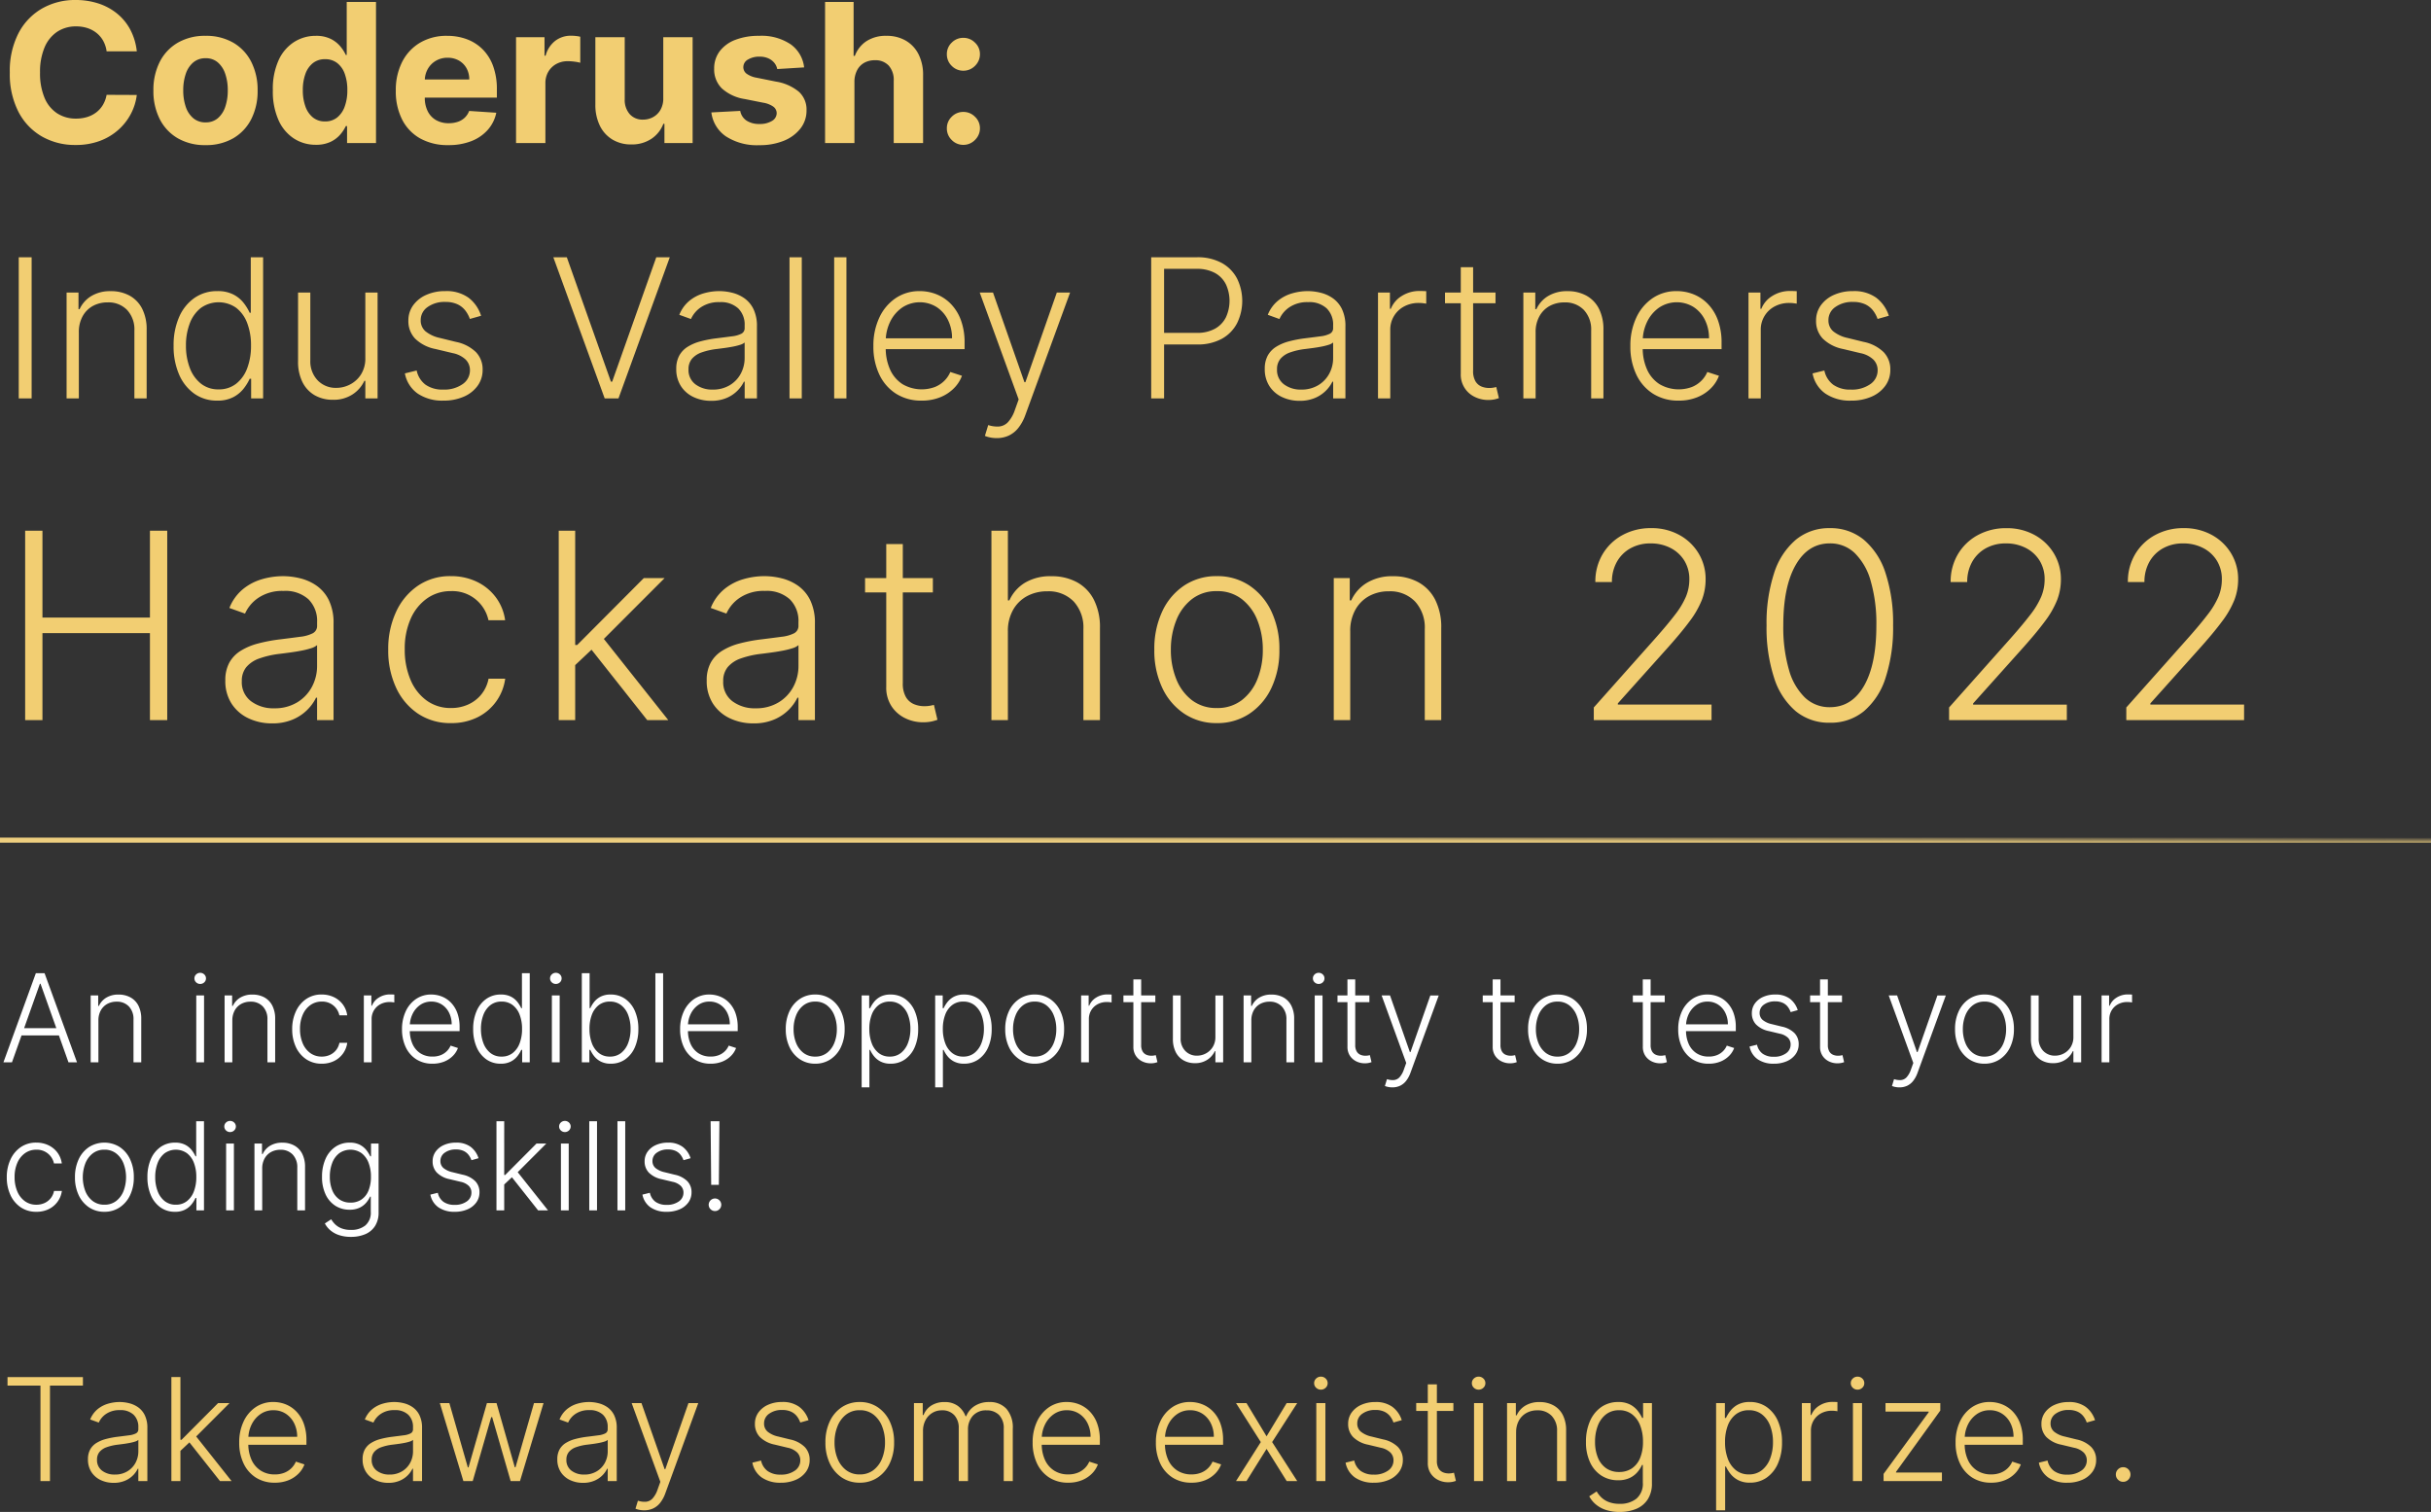 <svg xmlns="http://www.w3.org/2000/svg" xmlns:xlink="http://www.w3.org/1999/xlink" width="476" height="296.06" viewBox="0 0 476 296.06">
  <rect x="0" y="0" width="476" height="296.06" fill="#333333" stroke="none"/>
  <defs>
    <linearGradient id="linear-gradient" x1="0.236" y1="0.5" x2="1.027" gradientUnits="objectBoundingBox">
      <stop offset="0" stop-color="#edce7f"/>
      <stop offset="0.3" stop-color="#edce7f" stop-opacity="0.886"/>
      <stop offset="1" stop-color="#edce7f" stop-opacity="0"/>
    </linearGradient>
  </defs>
  <g id="Group_20" data-name="Group 20" transform="translate(-309 -304.986)">
    <path id="Path_211" data-name="Path 211" d="M26.786-17.961H20.876a5.847,5.847,0,0,0-.661-2.044,5.213,5.213,0,0,0-1.282-1.532,5.655,5.655,0,0,0-1.8-.972,6.979,6.979,0,0,0-2.206-.337,6.591,6.591,0,0,0-3.738,1.059A6.859,6.859,0,0,0,8.717-18.71a12.241,12.241,0,0,0-.877,4.892,12.34,12.34,0,0,0,.884,4.966A6.687,6.687,0,0,0,11.2-5.816,6.653,6.653,0,0,0,14.884-4.79a7.355,7.355,0,0,0,2.179-.31,5.642,5.642,0,0,0,1.788-.911,5.214,5.214,0,0,0,1.3-1.464,5.816,5.816,0,0,0,.722-1.97l5.911.027a10.712,10.712,0,0,1-1.14,3.664A11.067,11.067,0,0,1,23.2-2.611,11.432,11.432,0,0,1,19.56-.425a13.345,13.345,0,0,1-4.77.8A13,13,0,0,1,8.184-1.3,11.821,11.821,0,0,1,3.6-6.14a16.216,16.216,0,0,1-1.68-7.678,16.087,16.087,0,0,1,1.7-7.692,11.893,11.893,0,0,1,4.615-4.838,12.975,12.975,0,0,1,6.558-1.667,14.236,14.236,0,0,1,4.46.675,11.376,11.376,0,0,1,3.65,1.963,10.3,10.3,0,0,1,2.6,3.151A11.8,11.8,0,0,1,26.786-17.961ZM40.24.4A10.54,10.54,0,0,1,34.809-.938,9.074,9.074,0,0,1,31.28-4.689a12.045,12.045,0,0,1-1.241-5.593A12.106,12.106,0,0,1,31.28-15.9a9.074,9.074,0,0,1,3.529-3.751A10.54,10.54,0,0,1,40.24-21a10.54,10.54,0,0,1,5.431,1.343A9.074,9.074,0,0,1,49.2-15.9a12.106,12.106,0,0,1,1.241,5.62A12.045,12.045,0,0,1,49.2-4.689,9.074,9.074,0,0,1,45.672-.938,10.54,10.54,0,0,1,40.24.4Zm.027-4.453a3.554,3.554,0,0,0,2.388-.816A5.021,5.021,0,0,0,44.106-7.1a9.794,9.794,0,0,0,.493-3.225,9.794,9.794,0,0,0-.493-3.225,5.07,5.07,0,0,0-1.451-2.24,3.536,3.536,0,0,0-2.388-.823,3.634,3.634,0,0,0-2.422.823,4.988,4.988,0,0,0-1.471,2.24,9.794,9.794,0,0,0-.493,3.225A9.794,9.794,0,0,0,36.374-7.1a4.941,4.941,0,0,0,1.471,2.233A3.653,3.653,0,0,0,40.267-4.048ZM61.831.337A7.76,7.76,0,0,1,57.56-.884a8.314,8.314,0,0,1-3.023-3.6,13.765,13.765,0,0,1-1.113-5.85,13.572,13.572,0,0,1,1.147-5.931,8.264,8.264,0,0,1,3.056-3.549A7.813,7.813,0,0,1,61.817-21a6.439,6.439,0,0,1,2.908.587,5.789,5.789,0,0,1,1.889,1.457,7.621,7.621,0,0,1,1.1,1.707h.175V-27.636h5.735V0H67.957V-3.32h-.243a7.387,7.387,0,0,1-1.14,1.707,5.745,5.745,0,0,1-1.9,1.4A6.6,6.6,0,0,1,61.831.337Zm1.822-4.575A3.68,3.68,0,0,0,66.007-5a4.813,4.813,0,0,0,1.484-2.139,9.116,9.116,0,0,0,.52-3.225,9.112,9.112,0,0,0-.513-3.212,4.61,4.61,0,0,0-1.484-2.105,3.776,3.776,0,0,0-2.362-.742,3.728,3.728,0,0,0-2.388.769,4.7,4.7,0,0,0-1.471,2.132,9.159,9.159,0,0,0-.5,3.158A9.263,9.263,0,0,0,59.8-7.172a4.813,4.813,0,0,0,1.471,2.159A3.679,3.679,0,0,0,63.653-4.237ZM87.781.4a10.99,10.99,0,0,1-5.5-1.3,8.808,8.808,0,0,1-3.542-3.7A12.18,12.18,0,0,1,77.5-10.269a12.117,12.117,0,0,1,1.241-5.614,9.163,9.163,0,0,1,3.5-3.765A10.163,10.163,0,0,1,87.551-21a10.97,10.97,0,0,1,3.826.654,8.623,8.623,0,0,1,3.1,1.963,8.944,8.944,0,0,1,2.071,3.286,13.125,13.125,0,0,1,.742,4.622v1.579h-17.5v-3.562H91.883a4.4,4.4,0,0,0-.54-2.2,3.927,3.927,0,0,0-1.491-1.5,4.351,4.351,0,0,0-2.206-.547,4.426,4.426,0,0,0-2.314.6A4.307,4.307,0,0,0,83.759-14.5a4.574,4.574,0,0,0-.58,2.233v3.387a5.765,5.765,0,0,0,.574,2.658,4.105,4.105,0,0,0,1.626,1.727,4.911,4.911,0,0,0,2.5.607,5.436,5.436,0,0,0,1.754-.27,3.641,3.641,0,0,0,1.363-.81,3.52,3.52,0,0,0,.864-1.322l5.317.351A7.248,7.248,0,0,1,95.52-2.6,8.3,8.3,0,0,1,92.308-.385,12.07,12.07,0,0,1,87.781.4ZM101.045,0V-20.727h5.573v3.616h.216a5.387,5.387,0,0,1,1.9-2.922,5.024,5.024,0,0,1,3.077-.992,8.7,8.7,0,0,1,.931.054,6.556,6.556,0,0,1,.877.148v5.1a7.51,7.51,0,0,0-1.12-.216,10.062,10.062,0,0,0-1.309-.094,4.605,4.605,0,0,0-2.26.547,4.061,4.061,0,0,0-1.565,1.518,4.323,4.323,0,0,0-.574,2.24V0Zm28.824-8.825v-11.9h5.749V0H130.1V-3.765h-.216a6.133,6.133,0,0,1-2.328,2.928A6.873,6.873,0,0,1,123.594.27a6.985,6.985,0,0,1-3.657-.945,6.45,6.45,0,0,1-2.463-2.685,9.23,9.23,0,0,1-.9-4.17v-13.2h5.749V-8.555a4.192,4.192,0,0,0,.985,2.9,3.351,3.351,0,0,0,2.6,1.066,4.088,4.088,0,0,0,1.943-.479,3.705,3.705,0,0,0,1.464-1.424A4.421,4.421,0,0,0,129.869-8.825Zm27.582-5.991-5.263.324a2.768,2.768,0,0,0-.58-1.221,3.186,3.186,0,0,0-1.167-.877,4.105,4.105,0,0,0-1.721-.331,4.251,4.251,0,0,0-2.254.56,1.689,1.689,0,0,0-.918,1.491,1.6,1.6,0,0,0,.594,1.255,4.712,4.712,0,0,0,2.038.823l3.751.756a9.3,9.3,0,0,1,4.507,2,4.7,4.7,0,0,1,1.484,3.616,5.666,5.666,0,0,1-1.194,3.576,7.8,7.8,0,0,1-3.266,2.4,12.4,12.4,0,0,1-4.77.857,11.153,11.153,0,0,1-6.551-1.721A6.648,6.648,0,0,1,139.288-6l5.654-.3a2.88,2.88,0,0,0,1.241,1.909,4.474,4.474,0,0,0,2.523.654,4.489,4.489,0,0,0,2.436-.587,1.781,1.781,0,0,0,.938-1.518,1.6,1.6,0,0,0-.661-1.289,4.816,4.816,0,0,0-2-.776l-3.589-.715a8.557,8.557,0,0,1-4.514-2.105,5.21,5.21,0,0,1-1.478-3.819,5.561,5.561,0,0,1,1.086-3.441,6.894,6.894,0,0,1,3.063-2.227A12.552,12.552,0,0,1,148.626-21a10.256,10.256,0,0,1,6.187,1.66A6.418,6.418,0,0,1,157.452-14.817Zm9.851,2.834V0h-5.749V-27.636h5.587V-17.07h.243a5.9,5.9,0,0,1,2.267-2.881A6.92,6.92,0,0,1,173.577-21a7.368,7.368,0,0,1,3.772.938,6.415,6.415,0,0,1,2.51,2.685,8.93,8.93,0,0,1,.884,4.176V0h-5.749V-12.172a4.2,4.2,0,0,0-.965-2.982A3.523,3.523,0,0,0,171.3-16.22a4.189,4.189,0,0,0-2.071.5,3.494,3.494,0,0,0-1.4,1.451A4.92,4.92,0,0,0,167.3-11.983ZM188.637.351A3.119,3.119,0,0,1,186.35-.6a3.119,3.119,0,0,1-.951-2.287,3.081,3.081,0,0,1,.951-2.267,3.13,3.13,0,0,1,2.287-.945,3.151,3.151,0,0,1,2.267.945,3.05,3.05,0,0,1,.972,2.267,3.045,3.045,0,0,1-.452,1.626,3.469,3.469,0,0,1-1.181,1.174A3.055,3.055,0,0,1,188.637.351Zm0-14.52a3.13,3.13,0,0,1-2.287-.945,3.112,3.112,0,0,1-.951-2.294,3.059,3.059,0,0,1,.951-2.26,3.141,3.141,0,0,1,2.287-.938,3.162,3.162,0,0,1,2.267.938,3.028,3.028,0,0,1,.972,2.26,3.069,3.069,0,0,1-.452,1.64,3.41,3.41,0,0,1-1.181,1.167A3.092,3.092,0,0,1,188.637-14.169ZM6.194,22.364V50H3.67V22.364Zm9.244,14.682V50h-2.4V29.273H15.37v3.252h.216a5.828,5.828,0,0,1,2.274-2.557A7.093,7.093,0,0,1,21.685,29a7.52,7.52,0,0,1,3.677.87,6.028,6.028,0,0,1,2.469,2.557,8.844,8.844,0,0,1,.884,4.143V50h-2.4V36.722a5.586,5.586,0,0,0-1.424-4.035A5.036,5.036,0,0,0,21.078,31.2a5.893,5.893,0,0,0-2.9.7,5.087,5.087,0,0,0-2,2.017A6.3,6.3,0,0,0,15.438,37.045ZM42.521,50.432a7.56,7.56,0,0,1-4.467-1.349,8.887,8.887,0,0,1-2.989-3.765,13.756,13.756,0,0,1-1.073-5.627,13.672,13.672,0,0,1,1.073-5.607,8.805,8.805,0,0,1,3-3.751,7.671,7.671,0,0,1,4.494-1.343,6.642,6.642,0,0,1,3.144.668,6.09,6.09,0,0,1,2.011,1.653,9.741,9.741,0,0,1,1.174,1.916h.216V22.364h2.415V50H49.173V46.154H48.89A9.414,9.414,0,0,1,47.7,48.091a6.252,6.252,0,0,1-2.031,1.667A6.627,6.627,0,0,1,42.521,50.432Zm.283-2.2a5.422,5.422,0,0,0,3.428-1.1A6.873,6.873,0,0,0,48.4,44.1a12.267,12.267,0,0,0,.749-4.446,12.067,12.067,0,0,0-.742-4.392,6.748,6.748,0,0,0-2.159-3,6,6,0,0,0-6.943.04,6.957,6.957,0,0,0-2.159,3.043,11.936,11.936,0,0,0-.735,4.3,12.137,12.137,0,0,0,.742,4.359,7.085,7.085,0,0,0,2.166,3.083A5.4,5.4,0,0,0,42.8,48.232Zm28.729-6.153V29.273h2.4V50h-2.4V46.559h-.189a6.354,6.354,0,0,1-2.308,2.652,6.769,6.769,0,0,1-3.859,1.059,7.027,7.027,0,0,1-3.522-.87,6.069,6.069,0,0,1-2.415-2.557,8.9,8.9,0,0,1-.877-4.143V29.273h2.4V42.551a5.379,5.379,0,0,0,1.43,3.907,4.885,4.885,0,0,0,3.67,1.478,5.769,5.769,0,0,0,2.7-.675A5.57,5.57,0,0,0,70.7,45.284,5.81,5.81,0,0,0,71.533,42.079ZM94.2,33.82l-2.2.621a5.785,5.785,0,0,0-.918-1.687,4.178,4.178,0,0,0-1.545-1.2,5.54,5.54,0,0,0-2.355-.445,5.656,5.656,0,0,0-3.455,1,3.072,3.072,0,0,0-1.349,2.577,2.774,2.774,0,0,0,.924,2.166,6.727,6.727,0,0,0,2.854,1.316l3.131.769A7.779,7.779,0,0,1,93.2,40.945,4.829,4.829,0,0,1,94.5,44.4a5.235,5.235,0,0,1-.972,3.117,6.482,6.482,0,0,1-2.706,2.139,9.745,9.745,0,0,1-4.015.776,8.573,8.573,0,0,1-5.006-1.37A6.184,6.184,0,0,1,79.279,45.1l2.308-.567a4.643,4.643,0,0,0,1.748,2.793,5.719,5.719,0,0,0,3.434.945A6.214,6.214,0,0,0,90.587,47.2a3.245,3.245,0,0,0,1.43-2.692,2.906,2.906,0,0,0-.837-2.112,5.134,5.134,0,0,0-2.537-1.262l-3.387-.81a7.766,7.766,0,0,1-3.994-2.051,4.939,4.939,0,0,1-1.3-3.482,5.052,5.052,0,0,1,.931-3.016,6.246,6.246,0,0,1,2.564-2.044,8.909,8.909,0,0,1,3.724-.742,7.376,7.376,0,0,1,4.554,1.289A7.148,7.148,0,0,1,94.2,33.82Zm16.787-11.457,8.636,24.357h.243l8.636-24.357h2.645L121.1,50h-2.7L108.346,22.364Zm28.244,28.109a7.9,7.9,0,0,1-3.428-.735,5.931,5.931,0,0,1-2.469-2.132,6.045,6.045,0,0,1-.918-3.394A5.3,5.3,0,0,1,133,41.62a4.725,4.725,0,0,1,1.646-1.727,9.111,9.111,0,0,1,2.523-1.066,23.469,23.469,0,0,1,3.212-.607q1.741-.216,2.949-.378a5.393,5.393,0,0,0,1.842-.513,1.2,1.2,0,0,0,.634-1.134V35.71a4.431,4.431,0,0,0-1.262-3.34,5,5,0,0,0-3.623-1.221,6.239,6.239,0,0,0-3.65.985,5.443,5.443,0,0,0-1.977,2.321l-2.281-.823a6.781,6.781,0,0,1,1.943-2.719,7.81,7.81,0,0,1,2.78-1.471,11,11,0,0,1,3.117-.452,10.571,10.571,0,0,1,2.476.31,7.132,7.132,0,0,1,2.4,1.073,5.566,5.566,0,0,1,1.795,2.119,7.565,7.565,0,0,1,.688,3.434V50h-2.4V46.721h-.148a6.523,6.523,0,0,1-1.282,1.781,6.64,6.64,0,0,1-2.132,1.417A7.549,7.549,0,0,1,139.234,50.472Zm.324-2.2a6.284,6.284,0,0,0,3.32-.85,5.869,5.869,0,0,0,2.166-2.26,6.434,6.434,0,0,0,.762-3.11v-3a2.385,2.385,0,0,1-.9.459,12.093,12.093,0,0,1-1.444.358q-.816.155-1.626.263t-1.457.189a13.458,13.458,0,0,0-3,.675,4.349,4.349,0,0,0-1.9,1.262,3.131,3.131,0,0,0-.661,2.058,3.463,3.463,0,0,0,1.349,2.922A5.412,5.412,0,0,0,139.558,48.273Zm17.435-25.909V50h-2.4V22.364Zm8.744,0V50h-2.4V22.364ZM180.46,50.432a9.11,9.11,0,0,1-5.02-1.356,8.945,8.945,0,0,1-3.272-3.765,12.71,12.71,0,0,1-1.154-5.553,12.855,12.855,0,0,1,1.154-5.566,9.3,9.3,0,0,1,3.2-3.819,8.239,8.239,0,0,1,4.73-1.383,8.829,8.829,0,0,1,3.252.614,8.086,8.086,0,0,1,2.814,1.876,9,9,0,0,1,1.977,3.171,12.647,12.647,0,0,1,.729,4.514v1.188H172.673V38.233h13.737a7.9,7.9,0,0,0-.8-3.6,6.373,6.373,0,0,0-2.227-2.53,6.251,6.251,0,0,0-6.754.121,7.178,7.178,0,0,0-2.341,2.78,8.627,8.627,0,0,0-.857,3.778v1.268a10.13,10.13,0,0,0,.857,4.311,6.6,6.6,0,0,0,2.436,2.854,7.448,7.448,0,0,0,6.322.553,5.561,5.561,0,0,0,1.876-1.235,5.43,5.43,0,0,0,1.154-1.707l2.281.742a6.757,6.757,0,0,1-1.545,2.415,7.91,7.91,0,0,1-2.672,1.775A9.474,9.474,0,0,1,180.46,50.432Zm14.709,7.341a6.283,6.283,0,0,1-1.336-.135,5.244,5.244,0,0,1-.985-.3l.648-2.119a5.526,5.526,0,0,0,2.186.277,2.73,2.73,0,0,0,1.7-.864,6.649,6.649,0,0,0,1.322-2.328l.756-2.105-7.624-20.93h2.6l6.153,17.556h.189l6.153-17.556h2.6l-8.771,24.006a8.848,8.848,0,0,1-1.363,2.5,5.223,5.223,0,0,1-1.869,1.5A5.55,5.55,0,0,1,195.168,57.773ZM225.409,50V22.364h8.92a9.811,9.811,0,0,1,4.919,1.127,7.415,7.415,0,0,1,2.982,3.056,9.937,9.937,0,0,1,.007,8.7,7.371,7.371,0,0,1-2.969,3.063,9.743,9.743,0,0,1-4.9,1.127h-7.017V37.167h6.95a7.189,7.189,0,0,0,3.6-.816,5.221,5.221,0,0,0,2.139-2.233,7.7,7.7,0,0,0,0-6.45A5.171,5.171,0,0,0,237.9,25.44a7.339,7.339,0,0,0-3.637-.81h-6.329V50Zm29.053.472a7.9,7.9,0,0,1-3.428-.735,5.931,5.931,0,0,1-2.469-2.132,6.045,6.045,0,0,1-.918-3.394,5.3,5.3,0,0,1,.58-2.591,4.725,4.725,0,0,1,1.646-1.727,9.111,9.111,0,0,1,2.523-1.066,23.469,23.469,0,0,1,3.212-.607q1.741-.216,2.949-.378a5.393,5.393,0,0,0,1.842-.513,1.2,1.2,0,0,0,.634-1.134V35.71a4.431,4.431,0,0,0-1.262-3.34,5,5,0,0,0-3.623-1.221,6.239,6.239,0,0,0-3.65.985,5.443,5.443,0,0,0-1.977,2.321l-2.281-.823a6.781,6.781,0,0,1,1.943-2.719,7.81,7.81,0,0,1,2.78-1.471,11,11,0,0,1,3.117-.452,10.571,10.571,0,0,1,2.476.31,7.132,7.132,0,0,1,2.4,1.073,5.566,5.566,0,0,1,1.795,2.119,7.564,7.564,0,0,1,.688,3.434V50h-2.4V46.721h-.148A6.523,6.523,0,0,1,259.6,48.5a6.64,6.64,0,0,1-2.132,1.417A7.549,7.549,0,0,1,254.462,50.472Zm.324-2.2a6.284,6.284,0,0,0,3.32-.85,5.869,5.869,0,0,0,2.166-2.26,6.434,6.434,0,0,0,.762-3.11v-3a2.385,2.385,0,0,1-.9.459,12.091,12.091,0,0,1-1.444.358q-.816.155-1.626.263t-1.457.189a13.458,13.458,0,0,0-3,.675,4.349,4.349,0,0,0-1.9,1.262,3.131,3.131,0,0,0-.661,2.058A3.463,3.463,0,0,0,251.4,47.24,5.412,5.412,0,0,0,254.786,48.273ZM269.819,50V29.273h2.335v3.185h.175a5.21,5.21,0,0,1,2.166-2.53,6.474,6.474,0,0,1,3.5-.965q.3,0,.661.013t.607.027v2.442q-.162-.027-.567-.081a6.653,6.653,0,0,0-.877-.054,5.966,5.966,0,0,0-2.881.681,5.1,5.1,0,0,0-2.719,4.622V50Zm23.008-20.727v2.092h-9.891V29.273Zm-6.8-4.966h2.415V44.589a3.92,3.92,0,0,0,.445,2.031,2.479,2.479,0,0,0,1.16,1.039,3.862,3.862,0,0,0,1.525.3,4.645,4.645,0,0,0,.81-.061q.337-.061.594-.128l.513,2.173a6.239,6.239,0,0,1-.864.25,5.927,5.927,0,0,1-1.268.115,5.859,5.859,0,0,1-2.544-.58,4.806,4.806,0,0,1-2.787-4.575ZM300.68,37.045V50h-2.4V29.273h2.335v3.252h.216a5.828,5.828,0,0,1,2.274-2.557A7.093,7.093,0,0,1,306.928,29a7.52,7.52,0,0,1,3.677.87,6.028,6.028,0,0,1,2.469,2.557,8.844,8.844,0,0,1,.884,4.143V50h-2.4V36.722a5.586,5.586,0,0,0-1.424-4.035,5.036,5.036,0,0,0-3.812-1.484,5.893,5.893,0,0,0-2.9.7,5.087,5.087,0,0,0-2,2.017A6.3,6.3,0,0,0,300.68,37.045Zm28,13.386a9.11,9.11,0,0,1-5.02-1.356,8.945,8.945,0,0,1-3.272-3.765,12.709,12.709,0,0,1-1.154-5.553,12.854,12.854,0,0,1,1.154-5.566,9.3,9.3,0,0,1,3.2-3.819,8.239,8.239,0,0,1,4.73-1.383,8.829,8.829,0,0,1,3.252.614,8.085,8.085,0,0,1,2.814,1.876,9,9,0,0,1,1.977,3.171,12.647,12.647,0,0,1,.729,4.514v1.188H320.895V38.233h13.737a7.9,7.9,0,0,0-.8-3.6,6.373,6.373,0,0,0-2.227-2.53,6.251,6.251,0,0,0-6.754.121,7.178,7.178,0,0,0-2.341,2.78,8.627,8.627,0,0,0-.857,3.778v1.268a10.13,10.13,0,0,0,.857,4.311,6.6,6.6,0,0,0,2.436,2.854,7.448,7.448,0,0,0,6.322.553,5.562,5.562,0,0,0,1.876-1.235,5.43,5.43,0,0,0,1.154-1.707l2.281.742a6.757,6.757,0,0,1-1.545,2.415,7.91,7.91,0,0,1-2.672,1.775A9.474,9.474,0,0,1,328.681,50.432ZM342.364,50V29.273H344.7v3.185h.175a5.21,5.21,0,0,1,2.166-2.53,6.474,6.474,0,0,1,3.5-.965q.3,0,.661.013t.607.027v2.442q-.162-.027-.567-.081a6.653,6.653,0,0,0-.877-.054,5.966,5.966,0,0,0-2.881.681,5.1,5.1,0,0,0-2.719,4.622V50Zm27.474-16.18-2.2.621a5.785,5.785,0,0,0-.918-1.687,4.178,4.178,0,0,0-1.545-1.2,5.541,5.541,0,0,0-2.355-.445,5.656,5.656,0,0,0-3.455,1,3.072,3.072,0,0,0-1.349,2.577,2.774,2.774,0,0,0,.924,2.166,6.727,6.727,0,0,0,2.854,1.316l3.131.769a7.779,7.779,0,0,1,3.907,2.011,4.829,4.829,0,0,1,1.3,3.455,5.235,5.235,0,0,1-.972,3.117,6.482,6.482,0,0,1-2.706,2.139,9.745,9.745,0,0,1-4.015.776,8.573,8.573,0,0,1-5.006-1.37,6.184,6.184,0,0,1-2.523-3.961l2.308-.567a4.643,4.643,0,0,0,1.748,2.793,5.719,5.719,0,0,0,3.434.945,6.215,6.215,0,0,0,3.819-1.073,3.245,3.245,0,0,0,1.43-2.692,2.906,2.906,0,0,0-.837-2.112,5.134,5.134,0,0,0-2.537-1.262l-3.387-.81a7.766,7.766,0,0,1-3.994-2.051,4.939,4.939,0,0,1-1.3-3.482,5.052,5.052,0,0,1,.931-3.016,6.247,6.247,0,0,1,2.564-2.044,8.909,8.909,0,0,1,3.724-.742,7.376,7.376,0,0,1,4.554,1.289A7.148,7.148,0,0,1,369.839,33.82Z" transform="translate(309 333)" fill="#f2ce72"/>
    <path id="Path_212" data-name="Path 212" d="M2.344,0H.673L7.023-17.455h1.7L15.077,0h-1.67L7.935-15.384H7.815Zm1.2-6.69H12.2v1.432H3.545ZM19.27-8.182V0H17.753V-13.091h1.474v2.054h.136A3.681,3.681,0,0,1,20.8-12.652a4.48,4.48,0,0,1,2.416-.609,4.749,4.749,0,0,1,2.322.55A3.807,3.807,0,0,1,27.1-11.1a5.585,5.585,0,0,1,.558,2.616V0H26.139V-8.386a3.528,3.528,0,0,0-.9-2.548,3.181,3.181,0,0,0-2.408-.937A3.722,3.722,0,0,0,21-11.429a3.213,3.213,0,0,0-1.266,1.274A3.981,3.981,0,0,0,19.27-8.182ZM38.429,0V-13.091h1.526V0ZM39.2-15.341a1.114,1.114,0,0,1-.8-.32,1.031,1.031,0,0,1-.332-.771A1.031,1.031,0,0,1,38.4-17.2a1.114,1.114,0,0,1,.8-.32,1.114,1.114,0,0,1,.8.32,1.031,1.031,0,0,1,.332.771,1.031,1.031,0,0,1-.332.771A1.114,1.114,0,0,1,39.2-15.341Zm6.29,7.159V0H43.977V-13.091h1.474v2.054h.136a3.681,3.681,0,0,1,1.436-1.615,4.48,4.48,0,0,1,2.416-.609,4.749,4.749,0,0,1,2.322.55,3.807,3.807,0,0,1,1.56,1.615,5.585,5.585,0,0,1,.558,2.616V0H52.364V-8.386a3.528,3.528,0,0,0-.9-2.548,3.181,3.181,0,0,0-2.408-.937,3.722,3.722,0,0,0-1.832.443,3.213,3.213,0,0,0-1.266,1.274A3.981,3.981,0,0,0,45.494-8.182ZM63,.273a5.328,5.328,0,0,1-3.055-.878,5.8,5.8,0,0,1-2.016-2.4,8.093,8.093,0,0,1-.716-3.477,8.07,8.07,0,0,1,.729-3.5A5.865,5.865,0,0,1,59.966-12.4a5.253,5.253,0,0,1,3.009-.874,5.463,5.463,0,0,1,2.378.507,4.716,4.716,0,0,1,1.76,1.423A4.568,4.568,0,0,1,67.986-9.2H66.452a3.418,3.418,0,0,0-1.146-1.9A3.389,3.389,0,0,0,63-11.889a3.755,3.755,0,0,0-2.216.678,4.484,4.484,0,0,0-1.5,1.884,6.758,6.758,0,0,0-.541,2.791,7.046,7.046,0,0,0,.528,2.817,4.483,4.483,0,0,0,1.487,1.913A3.742,3.742,0,0,0,63-1.116a3.789,3.789,0,0,0,1.589-.328,3.29,3.29,0,0,0,1.21-.933,3.3,3.3,0,0,0,.661-1.44h1.534a4.676,4.676,0,0,1-.839,2.109,4.663,4.663,0,0,1-1.73,1.453A5.368,5.368,0,0,1,63,.273ZM71.241,0V-13.091h1.474v2.011h.111a3.291,3.291,0,0,1,1.368-1.6,4.089,4.089,0,0,1,2.212-.609q.188,0,.418.009t.384.017v1.543q-.1-.017-.358-.051A4.2,4.2,0,0,0,76.3-11.8a3.768,3.768,0,0,0-1.82.43,3.245,3.245,0,0,0-1.257,1.189,3.269,3.269,0,0,0-.46,1.73V0Zm13.44.273a5.753,5.753,0,0,1-3.17-.857,5.649,5.649,0,0,1-2.067-2.378,8.027,8.027,0,0,1-.729-3.507,8.119,8.119,0,0,1,.729-3.516,5.871,5.871,0,0,1,2.02-2.412,5.2,5.2,0,0,1,2.987-.874,5.576,5.576,0,0,1,2.054.388A5.107,5.107,0,0,1,88.283-11.7a5.683,5.683,0,0,1,1.249,2,7.988,7.988,0,0,1,.46,2.851v.75H79.764V-7.432H88.44A4.991,4.991,0,0,0,87.933-9.7a4.025,4.025,0,0,0-1.406-1.6,3.706,3.706,0,0,0-2.075-.588,3.714,3.714,0,0,0-2.19.665,4.533,4.533,0,0,0-1.479,1.756,5.449,5.449,0,0,0-.541,2.386v.8a6.4,6.4,0,0,0,.541,2.723,4.171,4.171,0,0,0,1.538,1.8,4.279,4.279,0,0,0,2.361.639,4.259,4.259,0,0,0,1.632-.29,3.512,3.512,0,0,0,1.185-.78,3.429,3.429,0,0,0,.729-1.078l1.44.469a4.268,4.268,0,0,1-.976,1.526A5,5,0,0,1,87-.149,5.984,5.984,0,0,1,84.682.273Zm13.355,0A4.775,4.775,0,0,1,95.216-.58a5.613,5.613,0,0,1-1.888-2.378,8.688,8.688,0,0,1-.678-3.554,8.635,8.635,0,0,1,.678-3.541,5.561,5.561,0,0,1,1.9-2.369,4.845,4.845,0,0,1,2.838-.848,4.2,4.2,0,0,1,1.986.422,3.846,3.846,0,0,1,1.27,1.044,6.152,6.152,0,0,1,.741,1.21h.136v-6.861h1.526V0h-1.483V-2.429h-.179a5.946,5.946,0,0,1-.75,1.223,3.948,3.948,0,0,1-1.283,1.053A4.185,4.185,0,0,1,98.037.273Zm.179-1.389a3.424,3.424,0,0,0,2.165-.695,4.341,4.341,0,0,0,1.368-1.918,7.748,7.748,0,0,0,.473-2.808,7.621,7.621,0,0,0-.469-2.774,4.262,4.262,0,0,0-1.364-1.892,3.466,3.466,0,0,0-2.173-.686A3.453,3.453,0,0,0,96-11.178a4.394,4.394,0,0,0-1.364,1.922,7.538,7.538,0,0,0-.464,2.719,7.665,7.665,0,0,0,.469,2.753,4.475,4.475,0,0,0,1.368,1.947A3.413,3.413,0,0,0,98.216-1.116ZM108.06,0V-13.091h1.526V0Zm.776-15.341a1.114,1.114,0,0,1-.8-.32,1.031,1.031,0,0,1-.332-.771,1.031,1.031,0,0,1,.332-.771,1.114,1.114,0,0,1,.8-.32,1.114,1.114,0,0,1,.8.32,1.031,1.031,0,0,1,.332.771,1.031,1.031,0,0,1-.332.771A1.114,1.114,0,0,1,108.835-15.341ZM113.923,0V-17.455h1.526v6.861h.136a5.739,5.739,0,0,1,.737-1.21,3.905,3.905,0,0,1,1.27-1.044,4.189,4.189,0,0,1,1.99-.422,4.831,4.831,0,0,1,2.83.848,5.591,5.591,0,0,1,1.9,2.369,8.588,8.588,0,0,1,.682,3.541,8.688,8.688,0,0,1-.678,3.554A5.6,5.6,0,0,1,122.425-.58a4.78,4.78,0,0,1-2.817.852,4.185,4.185,0,0,1-1.99-.426,3.948,3.948,0,0,1-1.283-1.053,5.946,5.946,0,0,1-.75-1.223H115.4V0Zm1.5-6.537a7.748,7.748,0,0,0,.473,2.808,4.356,4.356,0,0,0,1.364,1.918,3.407,3.407,0,0,0,2.161.695,3.43,3.43,0,0,0,2.207-.72A4.459,4.459,0,0,0,123-3.784a7.665,7.665,0,0,0,.469-2.753A7.538,7.538,0,0,0,123-9.256a4.379,4.379,0,0,0-1.368-1.922,3.47,3.47,0,0,0-2.216-.712,3.448,3.448,0,0,0-2.169.686,4.276,4.276,0,0,0-1.359,1.892A7.621,7.621,0,0,0,115.423-6.537Zm14.42-10.918V0h-1.517V-17.455Zm9.3,17.727a5.753,5.753,0,0,1-3.17-.857A5.649,5.649,0,0,1,133.9-2.962a8.027,8.027,0,0,1-.729-3.507,8.119,8.119,0,0,1,.729-3.516,5.871,5.871,0,0,1,2.02-2.412,5.2,5.2,0,0,1,2.987-.874,5.576,5.576,0,0,1,2.054.388,5.107,5.107,0,0,1,1.777,1.185,5.682,5.682,0,0,1,1.249,2,7.988,7.988,0,0,1,.46,2.851v.75H134.224V-7.432H142.9a4.991,4.991,0,0,0-.507-2.271,4.025,4.025,0,0,0-1.406-1.6,3.706,3.706,0,0,0-2.075-.588,3.714,3.714,0,0,0-2.19.665,4.533,4.533,0,0,0-1.479,1.756,5.448,5.448,0,0,0-.541,2.386v.8a6.4,6.4,0,0,0,.541,2.723,4.171,4.171,0,0,0,1.538,1.8,4.28,4.28,0,0,0,2.361.639,4.259,4.259,0,0,0,1.632-.29,3.512,3.512,0,0,0,1.185-.78,3.429,3.429,0,0,0,.729-1.078l1.44.469a4.268,4.268,0,0,1-.976,1.526,5,5,0,0,1-1.687,1.121A5.984,5.984,0,0,1,139.142.273Zm20.48,0a5.3,5.3,0,0,1-3-.861,5.807,5.807,0,0,1-2.033-2.382,8.008,8.008,0,0,1-.733-3.516,8.106,8.106,0,0,1,.733-3.541,5.766,5.766,0,0,1,2.033-2.386,5.319,5.319,0,0,1,3-.857,5.28,5.28,0,0,1,2.991.861,5.844,5.844,0,0,1,2.033,2.386,8.038,8.038,0,0,1,.737,3.537,8.008,8.008,0,0,1-.733,3.516,5.807,5.807,0,0,1-2.033,2.382A5.3,5.3,0,0,1,159.622.273Zm0-1.389a3.658,3.658,0,0,0,2.31-.733A4.56,4.56,0,0,0,163.368-3.8a7.133,7.133,0,0,0,.49-2.685,7.2,7.2,0,0,0-.49-2.693,4.614,4.614,0,0,0-1.436-1.969,3.629,3.629,0,0,0-2.31-.741,3.634,3.634,0,0,0-2.305.741,4.6,4.6,0,0,0-1.44,1.969,7.2,7.2,0,0,0-.49,2.693,7.133,7.133,0,0,0,.49,2.685,4.56,4.56,0,0,0,1.436,1.952A3.658,3.658,0,0,0,159.622-1.116Zm9.094,6.026v-18h1.474v2.5h.179a6.39,6.39,0,0,1,.75-1.206,3.93,3.93,0,0,1,1.266-1.044,4.154,4.154,0,0,1,1.99-.426,4.825,4.825,0,0,1,2.834.848,5.574,5.574,0,0,1,1.892,2.369,8.635,8.635,0,0,1,.678,3.541,8.688,8.688,0,0,1-.678,3.554A5.6,5.6,0,0,1,177.209-.58a4.78,4.78,0,0,1-2.817.852,4.165,4.165,0,0,1-1.982-.426,4,4,0,0,1-1.287-1.053,5.854,5.854,0,0,1-.754-1.223h-.136V4.909Zm1.5-11.446a7.748,7.748,0,0,0,.473,2.808,4.356,4.356,0,0,0,1.364,1.918,3.407,3.407,0,0,0,2.161.695,3.413,3.413,0,0,0,2.2-.72,4.505,4.505,0,0,0,1.372-1.947,7.6,7.6,0,0,0,.473-2.753,7.538,7.538,0,0,0-.464-2.719,4.379,4.379,0,0,0-1.368-1.922,3.47,3.47,0,0,0-2.216-.712,3.466,3.466,0,0,0-2.173.686,4.233,4.233,0,0,0-1.359,1.892A7.684,7.684,0,0,0,170.216-6.537ZM183.111,4.909v-18h1.474v2.5h.179a6.39,6.39,0,0,1,.75-1.206,3.93,3.93,0,0,1,1.266-1.044,4.154,4.154,0,0,1,1.99-.426,4.825,4.825,0,0,1,2.834.848,5.574,5.574,0,0,1,1.892,2.369,8.635,8.635,0,0,1,.678,3.541,8.688,8.688,0,0,1-.678,3.554A5.6,5.6,0,0,1,191.6-.58a4.78,4.78,0,0,1-2.817.852,4.165,4.165,0,0,1-1.982-.426,4,4,0,0,1-1.287-1.053,5.854,5.854,0,0,1-.754-1.223h-.136V4.909Zm1.5-11.446a7.748,7.748,0,0,0,.473,2.808,4.356,4.356,0,0,0,1.364,1.918,3.407,3.407,0,0,0,2.161.695,3.413,3.413,0,0,0,2.2-.72,4.505,4.505,0,0,0,1.372-1.947,7.6,7.6,0,0,0,.473-2.753,7.538,7.538,0,0,0-.464-2.719,4.379,4.379,0,0,0-1.368-1.922,3.47,3.47,0,0,0-2.216-.712,3.466,3.466,0,0,0-2.173.686,4.233,4.233,0,0,0-1.359,1.892A7.684,7.684,0,0,0,184.611-6.537ZM202.594.273a5.3,5.3,0,0,1-3-.861,5.807,5.807,0,0,1-2.033-2.382,8.008,8.008,0,0,1-.733-3.516,8.106,8.106,0,0,1,.733-3.541,5.766,5.766,0,0,1,2.033-2.386,5.319,5.319,0,0,1,3-.857,5.28,5.28,0,0,1,2.991.861,5.844,5.844,0,0,1,2.033,2.386,8.038,8.038,0,0,1,.737,3.537,8.008,8.008,0,0,1-.733,3.516,5.807,5.807,0,0,1-2.033,2.382A5.3,5.3,0,0,1,202.594.273Zm0-1.389a3.658,3.658,0,0,0,2.31-.733A4.56,4.56,0,0,0,206.339-3.8a7.133,7.133,0,0,0,.49-2.685,7.2,7.2,0,0,0-.49-2.693,4.614,4.614,0,0,0-1.436-1.969,3.629,3.629,0,0,0-2.31-.741,3.634,3.634,0,0,0-2.305.741,4.6,4.6,0,0,0-1.44,1.969,7.2,7.2,0,0,0-.49,2.693,7.133,7.133,0,0,0,.49,2.685,4.56,4.56,0,0,0,1.436,1.952A3.658,3.658,0,0,0,202.594-1.116ZM211.688,0V-13.091h1.474v2.011h.111a3.291,3.291,0,0,1,1.368-1.6,4.089,4.089,0,0,1,2.212-.609q.188,0,.418.009t.384.017v1.543q-.1-.017-.358-.051a4.2,4.2,0,0,0-.554-.034,3.768,3.768,0,0,0-1.82.43,3.245,3.245,0,0,0-1.257,1.189,3.269,3.269,0,0,0-.46,1.73V0Zm14.531-13.091v1.321h-6.247v-1.321Zm-4.3-3.136h1.526v12.81a2.476,2.476,0,0,0,.281,1.283,1.566,1.566,0,0,0,.733.656,2.439,2.439,0,0,0,.963.192,2.934,2.934,0,0,0,.511-.038q.213-.038.375-.081l.324,1.372a3.939,3.939,0,0,1-.545.158,3.743,3.743,0,0,1-.8.072,3.7,3.7,0,0,1-1.607-.366,3.145,3.145,0,0,1-1.266-1.091,3.117,3.117,0,0,1-.494-1.8ZM237.98-5v-8.088H239.5V0H237.98V-2.173h-.119A4.013,4.013,0,0,1,236.4-.5a4.275,4.275,0,0,1-2.437.669,4.438,4.438,0,0,1-2.224-.55,3.833,3.833,0,0,1-1.526-1.615,5.621,5.621,0,0,1-.554-2.616v-8.48h1.517V-4.7a3.4,3.4,0,0,0,.9,2.467A3.085,3.085,0,0,0,234.4-1.3a3.643,3.643,0,0,0,1.7-.426,3.518,3.518,0,0,0,1.347-1.249A3.67,3.67,0,0,0,237.98-5Zm7.04-3.179V0H243.5V-13.091h1.474v2.054h.136a3.681,3.681,0,0,1,1.436-1.615,4.48,4.48,0,0,1,2.416-.609,4.749,4.749,0,0,1,2.322.55,3.807,3.807,0,0,1,1.56,1.615,5.585,5.585,0,0,1,.558,2.616V0h-1.517V-8.386a3.528,3.528,0,0,0-.9-2.548,3.18,3.18,0,0,0-2.408-.937,3.722,3.722,0,0,0-1.832.443,3.213,3.213,0,0,0-1.266,1.274A3.981,3.981,0,0,0,245.02-8.182ZM257.429,0V-13.091h1.526V0Zm.776-15.341a1.114,1.114,0,0,1-.8-.32,1.031,1.031,0,0,1-.332-.771,1.031,1.031,0,0,1,.332-.771,1.114,1.114,0,0,1,.8-.32,1.114,1.114,0,0,1,.8.32,1.031,1.031,0,0,1,.332.771,1.031,1.031,0,0,1-.332.771A1.114,1.114,0,0,1,258.2-15.341Zm9.929,2.25v1.321h-6.247v-1.321Zm-4.3-3.136h1.526v12.81a2.476,2.476,0,0,0,.281,1.283,1.566,1.566,0,0,0,.733.656,2.439,2.439,0,0,0,.963.192,2.934,2.934,0,0,0,.511-.038q.213-.038.375-.081l.324,1.372a3.94,3.94,0,0,1-.545.158,3.743,3.743,0,0,1-.8.072A3.7,3.7,0,0,1,265.6-.17a3.145,3.145,0,0,1-1.266-1.091,3.117,3.117,0,0,1-.494-1.8Zm8.8,21.136a3.968,3.968,0,0,1-.844-.085,3.312,3.312,0,0,1-.622-.187l.409-1.338a3.49,3.49,0,0,0,1.381.175,1.724,1.724,0,0,0,1.074-.545,4.2,4.2,0,0,0,.835-1.47l.477-1.33-4.815-13.219h1.645L276.06-2h.119l3.886-11.088h1.645L276.17,2.071a5.588,5.588,0,0,1-.861,1.581,3.3,3.3,0,0,1-1.18.946A3.505,3.505,0,0,1,272.634,4.909Zm23.94-18v1.321h-6.247v-1.321Zm-4.3-3.136H293.8v12.81a2.476,2.476,0,0,0,.281,1.283,1.566,1.566,0,0,0,.733.656,2.439,2.439,0,0,0,.963.192,2.934,2.934,0,0,0,.511-.038q.213-.038.375-.081l.324,1.372a3.94,3.94,0,0,1-.545.158,3.743,3.743,0,0,1-.8.072,3.7,3.7,0,0,1-1.607-.366,3.145,3.145,0,0,1-1.266-1.091,3.117,3.117,0,0,1-.494-1.8Zm12.69,16.5a5.3,5.3,0,0,1-3-.861A5.807,5.807,0,0,1,299.94-2.97a8.009,8.009,0,0,1-.733-3.516,8.106,8.106,0,0,1,.733-3.541,5.766,5.766,0,0,1,2.033-2.386,5.319,5.319,0,0,1,3-.857,5.28,5.28,0,0,1,2.991.861,5.844,5.844,0,0,1,2.033,2.386,8.038,8.038,0,0,1,.737,3.537A8.009,8.009,0,0,1,310-2.97a5.807,5.807,0,0,1-2.033,2.382A5.3,5.3,0,0,1,304.969.273Zm0-1.389a3.658,3.658,0,0,0,2.31-.733A4.56,4.56,0,0,0,308.714-3.8a7.134,7.134,0,0,0,.49-2.685,7.2,7.2,0,0,0-.49-2.693,4.614,4.614,0,0,0-1.436-1.969,3.629,3.629,0,0,0-2.31-.741,3.634,3.634,0,0,0-2.305.741,4.6,4.6,0,0,0-1.44,1.969,7.2,7.2,0,0,0-.49,2.693,7.133,7.133,0,0,0,.49,2.685,4.56,4.56,0,0,0,1.436,1.952A3.658,3.658,0,0,0,304.969-1.116Zm21-11.974v1.321h-6.247v-1.321Zm-4.3-3.136H323.2v12.81a2.476,2.476,0,0,0,.281,1.283,1.566,1.566,0,0,0,.733.656,2.439,2.439,0,0,0,.963.192,2.934,2.934,0,0,0,.511-.038q.213-.038.375-.081l.324,1.372a3.94,3.94,0,0,1-.545.158,3.743,3.743,0,0,1-.8.072,3.7,3.7,0,0,1-1.607-.366,3.145,3.145,0,0,1-1.266-1.091,3.117,3.117,0,0,1-.494-1.8ZM334.568.273a5.753,5.753,0,0,1-3.17-.857,5.649,5.649,0,0,1-2.067-2.378,8.027,8.027,0,0,1-.729-3.507,8.119,8.119,0,0,1,.729-3.516,5.871,5.871,0,0,1,2.02-2.412,5.2,5.2,0,0,1,2.987-.874,5.576,5.576,0,0,1,2.054.388,5.107,5.107,0,0,1,1.777,1.185,5.683,5.683,0,0,1,1.249,2,7.988,7.988,0,0,1,.46,2.851v.75H329.651V-7.432h8.676A4.991,4.991,0,0,0,337.82-9.7a4.025,4.025,0,0,0-1.406-1.6,3.706,3.706,0,0,0-2.075-.588,3.714,3.714,0,0,0-2.19.665,4.533,4.533,0,0,0-1.479,1.756,5.449,5.449,0,0,0-.541,2.386v.8a6.4,6.4,0,0,0,.541,2.723,4.171,4.171,0,0,0,1.538,1.8,4.279,4.279,0,0,0,2.361.639,4.259,4.259,0,0,0,1.632-.29,3.512,3.512,0,0,0,1.185-.78,3.429,3.429,0,0,0,.729-1.078l1.44.469a4.268,4.268,0,0,1-.976,1.526,5,5,0,0,1-1.687,1.121A5.984,5.984,0,0,1,334.568.273Zm17.438-10.491-1.389.392a3.653,3.653,0,0,0-.58-1.065,2.639,2.639,0,0,0-.976-.759,3.5,3.5,0,0,0-1.487-.281,3.572,3.572,0,0,0-2.182.631,1.94,1.94,0,0,0-.852,1.628,1.752,1.752,0,0,0,.584,1.368,4.249,4.249,0,0,0,1.8.831l1.977.486a4.913,4.913,0,0,1,2.467,1.27,3.05,3.05,0,0,1,.822,2.182,3.307,3.307,0,0,1-.614,1.969,4.094,4.094,0,0,1-1.709,1.351,6.155,6.155,0,0,1-2.536.49,5.415,5.415,0,0,1-3.162-.865,3.905,3.905,0,0,1-1.594-2.5l1.457-.358a2.932,2.932,0,0,0,1.1,1.764,3.612,3.612,0,0,0,2.169.6,3.925,3.925,0,0,0,2.412-.678,2.05,2.05,0,0,0,.9-1.7A1.835,1.835,0,0,0,350.1-4.8a3.242,3.242,0,0,0-1.6-.8l-2.139-.511a4.9,4.9,0,0,1-2.523-1.3,3.119,3.119,0,0,1-.818-2.2,3.19,3.19,0,0,1,.588-1.9,3.945,3.945,0,0,1,1.619-1.291,5.627,5.627,0,0,1,2.352-.469,4.658,4.658,0,0,1,2.876.814A4.515,4.515,0,0,1,352.006-10.219Zm8.668-2.872v1.321h-6.247v-1.321Zm-4.3-3.136H357.9v12.81a2.476,2.476,0,0,0,.281,1.283,1.566,1.566,0,0,0,.733.656,2.439,2.439,0,0,0,.963.192,2.934,2.934,0,0,0,.511-.038q.213-.038.375-.081l.324,1.372a3.94,3.94,0,0,1-.545.158,3.743,3.743,0,0,1-.8.072,3.7,3.7,0,0,1-1.607-.366,3.145,3.145,0,0,1-1.266-1.091,3.117,3.117,0,0,1-.494-1.8ZM371.923,4.909a3.968,3.968,0,0,1-.844-.085,3.312,3.312,0,0,1-.622-.187l.409-1.338a3.49,3.49,0,0,0,1.381.175,1.724,1.724,0,0,0,1.074-.545,4.2,4.2,0,0,0,.835-1.47l.477-1.33-4.815-13.219h1.645L375.349-2h.119l3.886-11.088H381L375.46,2.071a5.588,5.588,0,0,1-.861,1.581,3.3,3.3,0,0,1-1.18.946A3.505,3.505,0,0,1,371.923,4.909ZM388.568.273a5.3,5.3,0,0,1-3-.861A5.807,5.807,0,0,1,383.54-2.97a8.009,8.009,0,0,1-.733-3.516,8.106,8.106,0,0,1,.733-3.541,5.766,5.766,0,0,1,2.033-2.386,5.319,5.319,0,0,1,3-.857,5.28,5.28,0,0,1,2.991.861,5.844,5.844,0,0,1,2.033,2.386,8.038,8.038,0,0,1,.737,3.537A8.009,8.009,0,0,1,393.6-2.97a5.807,5.807,0,0,1-2.033,2.382A5.3,5.3,0,0,1,388.568.273Zm0-1.389a3.658,3.658,0,0,0,2.31-.733A4.56,4.56,0,0,0,392.314-3.8a7.134,7.134,0,0,0,.49-2.685,7.2,7.2,0,0,0-.49-2.693,4.614,4.614,0,0,0-1.436-1.969,3.629,3.629,0,0,0-2.31-.741,3.634,3.634,0,0,0-2.305.741,4.6,4.6,0,0,0-1.44,1.969,7.2,7.2,0,0,0-.49,2.693,7.133,7.133,0,0,0,.49,2.685,4.56,4.56,0,0,0,1.436,1.952A3.658,3.658,0,0,0,388.568-1.116ZM405.98-5v-8.088H407.5V0H405.98V-2.173h-.119A4.013,4.013,0,0,1,404.4-.5a4.275,4.275,0,0,1-2.437.669,4.438,4.438,0,0,1-2.224-.55,3.833,3.833,0,0,1-1.526-1.615,5.621,5.621,0,0,1-.554-2.616v-8.48h1.517V-4.7a3.4,3.4,0,0,0,.9,2.467A3.085,3.085,0,0,0,402.4-1.3a3.643,3.643,0,0,0,1.7-.426,3.518,3.518,0,0,0,1.347-1.249A3.67,3.67,0,0,0,405.98-5ZM411.5,0V-13.091h1.474v2.011h.111a3.29,3.29,0,0,1,1.368-1.6,4.089,4.089,0,0,1,2.212-.609q.188,0,.418.009t.384.017v1.543q-.1-.017-.358-.051a4.2,4.2,0,0,0-.554-.034,3.768,3.768,0,0,0-1.82.43,3.246,3.246,0,0,0-1.257,1.189,3.269,3.269,0,0,0-.46,1.73V0ZM7.116,29.273a5.328,5.328,0,0,1-3.055-.878,5.8,5.8,0,0,1-2.016-2.4,8.093,8.093,0,0,1-.716-3.477,8.07,8.07,0,0,1,.729-3.5A5.865,5.865,0,0,1,4.082,16.6a5.253,5.253,0,0,1,3.009-.874,5.463,5.463,0,0,1,2.378.507,4.716,4.716,0,0,1,1.76,1.423A4.568,4.568,0,0,1,12.1,19.8H10.568a3.4,3.4,0,0,0-3.452-2.685,3.755,3.755,0,0,0-2.216.678,4.484,4.484,0,0,0-1.5,1.884,6.758,6.758,0,0,0-.541,2.791,7.046,7.046,0,0,0,.528,2.817,4.483,4.483,0,0,0,1.487,1.913,3.742,3.742,0,0,0,2.246.69,3.789,3.789,0,0,0,1.589-.328,3.248,3.248,0,0,0,1.871-2.374h1.534a4.637,4.637,0,0,1-2.57,3.563A5.368,5.368,0,0,1,7.116,29.273Zm13.33,0a5.3,5.3,0,0,1-3-.861,5.807,5.807,0,0,1-2.033-2.382,8.008,8.008,0,0,1-.733-3.516,8.106,8.106,0,0,1,.733-3.541,5.766,5.766,0,0,1,2.033-2.386,5.648,5.648,0,0,1,5.987,0,5.844,5.844,0,0,1,2.033,2.386,8.038,8.038,0,0,1,.737,3.537,8.008,8.008,0,0,1-.733,3.516,5.807,5.807,0,0,1-2.033,2.382A5.3,5.3,0,0,1,20.446,29.273Zm0-1.389a3.658,3.658,0,0,0,2.31-.733A4.56,4.56,0,0,0,24.192,25.2a7.622,7.622,0,0,0,0-5.378,4.614,4.614,0,0,0-1.436-1.969,3.629,3.629,0,0,0-2.31-.741,3.634,3.634,0,0,0-2.305.741,4.6,4.6,0,0,0-1.44,1.969,7.622,7.622,0,0,0,0,5.378,4.56,4.56,0,0,0,1.436,1.952A3.658,3.658,0,0,0,20.446,27.884Zm13.807,1.389a4.775,4.775,0,0,1-2.821-.852,5.613,5.613,0,0,1-1.888-2.378,8.688,8.688,0,0,1-.678-3.554,8.635,8.635,0,0,1,.678-3.541,5.561,5.561,0,0,1,1.9-2.369,4.845,4.845,0,0,1,2.838-.848,4.2,4.2,0,0,1,1.986.422,3.847,3.847,0,0,1,1.27,1.044,6.152,6.152,0,0,1,.741,1.21h.136V11.545h1.526V29H38.455V26.571h-.179a5.946,5.946,0,0,1-.75,1.223,3.948,3.948,0,0,1-1.283,1.053A4.185,4.185,0,0,1,34.253,29.273Zm.179-1.389a3.424,3.424,0,0,0,2.165-.695,4.341,4.341,0,0,0,1.368-1.918,7.748,7.748,0,0,0,.473-2.808,7.621,7.621,0,0,0-.469-2.774A4.262,4.262,0,0,0,36.605,17.8a3.789,3.789,0,0,0-4.385.026,4.394,4.394,0,0,0-1.364,1.922,7.538,7.538,0,0,0-.464,2.719,7.665,7.665,0,0,0,.469,2.753,4.475,4.475,0,0,0,1.368,1.947A3.413,3.413,0,0,0,34.432,27.884ZM44.276,29V15.909H45.8V29Zm.776-15.341a1.114,1.114,0,0,1-.8-.32,1.061,1.061,0,0,1,0-1.543,1.164,1.164,0,0,1,1.6,0,1.061,1.061,0,0,1,0,1.543A1.114,1.114,0,0,1,45.051,13.659Zm6.29,7.159V29H49.824V15.909H51.3v2.054h.136a3.681,3.681,0,0,1,1.436-1.615,4.48,4.48,0,0,1,2.416-.609,4.749,4.749,0,0,1,2.322.55,3.807,3.807,0,0,1,1.56,1.615,5.585,5.585,0,0,1,.558,2.616V29H58.21V20.614a3.528,3.528,0,0,0-.9-2.548,3.181,3.181,0,0,0-2.408-.937,3.722,3.722,0,0,0-1.832.443,3.213,3.213,0,0,0-1.266,1.274A3.981,3.981,0,0,0,51.341,20.818ZM68.727,34.182a7.221,7.221,0,0,1-2.344-.345,5.085,5.085,0,0,1-1.7-.942,4.5,4.5,0,0,1-1.074-1.338l1.244-.818a4.684,4.684,0,0,0,.754.972,3.708,3.708,0,0,0,1.236.793,4.93,4.93,0,0,0,1.879.315,4.314,4.314,0,0,0,2.808-.869,3.277,3.277,0,0,0,1.07-2.7V26.3h-.136a5.082,5.082,0,0,1-.759,1.189,3.884,3.884,0,0,1-1.291.984,4.447,4.447,0,0,1-1.973.392,5.058,5.058,0,0,1-2.783-.776,5.262,5.262,0,0,1-1.909-2.22,7.889,7.889,0,0,1-.695-3.447,8.455,8.455,0,0,1,.678-3.494,5.544,5.544,0,0,1,1.9-2.352,4.862,4.862,0,0,1,2.838-.844,4.215,4.215,0,0,1,1.994.422A3.893,3.893,0,0,1,71.74,17.2a6.392,6.392,0,0,1,.754,1.21h.153v-2.5h1.483V29.341a4.88,4.88,0,0,1-.707,2.736A4.219,4.219,0,0,1,71.5,33.666,7.05,7.05,0,0,1,68.727,34.182Zm-.1-6.707a3.739,3.739,0,0,0,2.156-.609,3.843,3.843,0,0,0,1.372-1.751,7.028,7.028,0,0,0,.477-2.719,7.383,7.383,0,0,0-.469-2.723A4.287,4.287,0,0,0,70.8,17.8a3.812,3.812,0,0,0-4.393.021,4.327,4.327,0,0,0-1.364,1.9,7.4,7.4,0,0,0-.46,2.672,6.95,6.95,0,0,0,.469,2.646,3.985,3.985,0,0,0,1.372,1.79A3.691,3.691,0,0,0,68.625,27.474ZM93.7,18.781l-1.389.392a3.654,3.654,0,0,0-.58-1.065,2.639,2.639,0,0,0-.976-.759,3.5,3.5,0,0,0-1.487-.281,3.572,3.572,0,0,0-2.182.631,1.94,1.94,0,0,0-.852,1.628,1.752,1.752,0,0,0,.584,1.368,4.249,4.249,0,0,0,1.8.831l1.977.486a4.913,4.913,0,0,1,2.467,1.27,3.05,3.05,0,0,1,.822,2.182,3.307,3.307,0,0,1-.614,1.969,4.094,4.094,0,0,1-1.709,1.351,6.155,6.155,0,0,1-2.536.49,5.415,5.415,0,0,1-3.162-.865,3.905,3.905,0,0,1-1.594-2.5l1.457-.358a2.932,2.932,0,0,0,1.1,1.764,3.612,3.612,0,0,0,2.169.6,3.925,3.925,0,0,0,2.412-.678,2.05,2.05,0,0,0,.9-1.7A1.835,1.835,0,0,0,91.79,24.2a3.243,3.243,0,0,0-1.6-.8l-2.139-.511a4.9,4.9,0,0,1-2.523-1.3,3.119,3.119,0,0,1-.818-2.2,3.19,3.19,0,0,1,.588-1.9A3.945,3.945,0,0,1,86.915,16.2a5.627,5.627,0,0,1,2.352-.469,4.658,4.658,0,0,1,2.876.814A4.515,4.515,0,0,1,93.7,18.781Zm4.892,5.276-.017-1.986h.341l6.136-6.162h1.918l-6.06,6.068-.136.026ZM97.21,29V11.545h1.517V29Zm8.156,0-5.318-6.724,1.091-1.048L107.31,29Zm4.466,0V15.909h1.526V29Zm.776-15.341a1.114,1.114,0,0,1-.8-.32,1.061,1.061,0,0,1,0-1.543,1.164,1.164,0,0,1,1.6,0,1.061,1.061,0,0,1,0,1.543A1.114,1.114,0,0,1,110.608,13.659Zm6.29-2.114V29h-1.517V11.545Zm5.523,0V29H120.9V11.545Zm12.8,7.236-1.389.392a3.654,3.654,0,0,0-.58-1.065,2.639,2.639,0,0,0-.976-.759,3.5,3.5,0,0,0-1.487-.281,3.572,3.572,0,0,0-2.182.631,1.94,1.94,0,0,0-.852,1.628,1.752,1.752,0,0,0,.584,1.368,4.249,4.249,0,0,0,1.8.831l1.977.486a4.913,4.913,0,0,1,2.467,1.27,3.05,3.05,0,0,1,.822,2.182,3.307,3.307,0,0,1-.614,1.969,4.094,4.094,0,0,1-1.709,1.351,6.155,6.155,0,0,1-2.536.49,5.415,5.415,0,0,1-3.162-.865,3.905,3.905,0,0,1-1.594-2.5l1.457-.358a2.932,2.932,0,0,0,1.1,1.764,3.612,3.612,0,0,0,2.169.6,3.925,3.925,0,0,0,2.412-.678,2.05,2.05,0,0,0,.9-1.7,1.835,1.835,0,0,0-.528-1.334,3.243,3.243,0,0,0-1.6-.8l-2.139-.511a4.9,4.9,0,0,1-2.523-1.3,3.119,3.119,0,0,1-.818-2.2,3.19,3.19,0,0,1,.588-1.9,3.945,3.945,0,0,1,1.619-1.291,5.627,5.627,0,0,1,2.352-.469,4.658,4.658,0,0,1,2.876.814A4.515,4.515,0,0,1,135.222,18.781Zm5.642-7.236L140.753,24h-1.5l-.111-12.452ZM140,29.128a1.231,1.231,0,1,1,1.061-.614,1.262,1.262,0,0,1-.443.447A1.178,1.178,0,0,1,140,29.128Z" transform="translate(309 513)" fill="#fff"/>
    <path id="Path_213" data-name="Path 213" d="M1.472-18.693v-1.67H16.237v1.67H9.784V0H7.925V-18.693ZM22.243.348a5.822,5.822,0,0,1-2.526-.542A4.37,4.37,0,0,1,17.9-1.765a4.454,4.454,0,0,1-.676-2.5,3.909,3.909,0,0,1,.428-1.909,3.482,3.482,0,0,1,1.213-1.273,6.713,6.713,0,0,1,1.859-.786,17.293,17.293,0,0,1,2.366-.447q1.283-.159,2.173-.278a3.974,3.974,0,0,0,1.357-.378.883.883,0,0,0,.467-.835v-.358a3.265,3.265,0,0,0-.93-2.461,3.685,3.685,0,0,0-2.67-.9,4.6,4.6,0,0,0-2.69.726,4.01,4.01,0,0,0-1.457,1.71l-1.68-.607a5,5,0,0,1,1.432-2,5.754,5.754,0,0,1,2.048-1.084,8.107,8.107,0,0,1,2.3-.333,7.789,7.789,0,0,1,1.825.229,5.255,5.255,0,0,1,1.765.79A4.1,4.1,0,0,1,28.348-12.9a5.574,5.574,0,0,1,.507,2.531V0h-1.77V-2.416h-.109A4.806,4.806,0,0,1,26.031-1.1,4.893,4.893,0,0,1,24.46-.06,5.562,5.562,0,0,1,22.243.348Zm.239-1.621A4.63,4.63,0,0,0,24.928-1.9a4.324,4.324,0,0,0,1.6-1.665,4.741,4.741,0,0,0,.562-2.292V-8.064a1.757,1.757,0,0,1-.661.338,8.911,8.911,0,0,1-1.064.263q-.6.114-1.2.194t-1.074.139a9.916,9.916,0,0,0-2.207.5,3.2,3.2,0,0,0-1.4.93,2.307,2.307,0,0,0-.487,1.516,2.552,2.552,0,0,0,.994,2.153A3.988,3.988,0,0,0,22.482-1.273ZM35.169-5.767l-.02-2.317h.4l7.159-7.189h2.237l-7.07,7.08-.159.03ZM33.558,0V-20.364h1.77V0Zm9.516,0-6.2-7.845,1.273-1.223L45.341,0ZM53.8.318a6.712,6.712,0,0,1-3.7-1,6.591,6.591,0,0,1-2.411-2.774,9.365,9.365,0,0,1-.85-4.092,9.472,9.472,0,0,1,.85-4.1,6.85,6.85,0,0,1,2.357-2.814,6.071,6.071,0,0,1,3.485-1.019,6.505,6.505,0,0,1,2.4.452A5.958,5.958,0,0,1,58-13.647,6.63,6.63,0,0,1,59.46-11.31,9.319,9.319,0,0,1,60-7.984v.875H48.065V-8.67H58.188a5.823,5.823,0,0,0-.592-2.65,4.7,4.7,0,0,0-1.641-1.864,4.323,4.323,0,0,0-2.421-.686,4.333,4.333,0,0,0-2.555.776,5.289,5.289,0,0,0-1.725,2.048,6.357,6.357,0,0,0-.631,2.784v.935a7.464,7.464,0,0,0,.631,3.177,4.866,4.866,0,0,0,1.795,2.1A4.993,4.993,0,0,0,53.8-1.3a4.969,4.969,0,0,0,1.9-.338,4.1,4.1,0,0,0,1.382-.91,4,4,0,0,0,.85-1.258l1.68.547a4.979,4.979,0,0,1-1.138,1.78A5.829,5.829,0,0,1,56.512-.174,6.981,6.981,0,0,1,53.8.318Zm22.223.03A5.822,5.822,0,0,1,73.5-.194a4.37,4.37,0,0,1-1.82-1.571A4.454,4.454,0,0,1,71-4.266a3.908,3.908,0,0,1,.428-1.909,3.482,3.482,0,0,1,1.213-1.273A6.713,6.713,0,0,1,74.5-8.233a17.293,17.293,0,0,1,2.366-.447q1.283-.159,2.173-.278A3.974,3.974,0,0,0,80.4-9.337a.883.883,0,0,0,.467-.835v-.358a3.265,3.265,0,0,0-.93-2.461,3.685,3.685,0,0,0-2.67-.9,4.6,4.6,0,0,0-2.69.726,4.01,4.01,0,0,0-1.457,1.71l-1.68-.607a5,5,0,0,1,1.432-2,5.754,5.754,0,0,1,2.048-1.084,8.107,8.107,0,0,1,2.3-.333,7.789,7.789,0,0,1,1.825.229,5.255,5.255,0,0,1,1.765.79A4.1,4.1,0,0,1,82.131-12.9a5.574,5.574,0,0,1,.507,2.531V0h-1.77V-2.416h-.109A4.806,4.806,0,0,1,79.814-1.1,4.892,4.892,0,0,1,78.243-.06,5.562,5.562,0,0,1,76.026.348Zm.239-1.621A4.63,4.63,0,0,0,78.71-1.9a4.324,4.324,0,0,0,1.6-1.665,4.741,4.741,0,0,0,.562-2.292V-8.064a1.757,1.757,0,0,1-.661.338,8.911,8.911,0,0,1-1.064.263q-.6.114-1.2.194t-1.074.139a9.916,9.916,0,0,0-2.207.5,3.2,3.2,0,0,0-1.4.93,2.307,2.307,0,0,0-.487,1.516,2.552,2.552,0,0,0,.994,2.153A3.988,3.988,0,0,0,76.264-1.273ZM90.732,0,86.118-15.273h1.869l3.619,12.6h.129l3.609-12.6h1.879L100.8-2.7h.139l3.619-12.568h1.869L101.818,0h-1.83L96.369-12.518H96.18L92.561,0Zm23.416.348a5.822,5.822,0,0,1-2.526-.542,4.37,4.37,0,0,1-1.82-1.571,4.454,4.454,0,0,1-.676-2.5,3.908,3.908,0,0,1,.428-1.909,3.482,3.482,0,0,1,1.213-1.273,6.713,6.713,0,0,1,1.859-.786,17.293,17.293,0,0,1,2.366-.447q1.283-.159,2.173-.278a3.974,3.974,0,0,0,1.357-.378.883.883,0,0,0,.467-.835v-.358a3.265,3.265,0,0,0-.93-2.461,3.685,3.685,0,0,0-2.67-.9,4.6,4.6,0,0,0-2.69.726,4.01,4.01,0,0,0-1.457,1.71l-1.68-.607a5,5,0,0,1,1.432-2,5.754,5.754,0,0,1,2.048-1.084,8.107,8.107,0,0,1,2.3-.333,7.789,7.789,0,0,1,1.825.229,5.255,5.255,0,0,1,1.765.79,4.1,4.1,0,0,1,1.322,1.561,5.574,5.574,0,0,1,.507,2.531V0h-1.77V-2.416h-.109a4.806,4.806,0,0,1-.945,1.313A4.892,4.892,0,0,1,116.365-.06,5.562,5.562,0,0,1,114.148.348Zm.239-1.621a4.63,4.63,0,0,0,2.446-.626,4.324,4.324,0,0,0,1.6-1.665,4.741,4.741,0,0,0,.562-2.292V-8.064a1.757,1.757,0,0,1-.661.338,8.911,8.911,0,0,1-1.064.263q-.6.114-1.2.194t-1.074.139a9.916,9.916,0,0,0-2.207.5,3.2,3.2,0,0,0-1.4.93,2.307,2.307,0,0,0-.487,1.516,2.552,2.552,0,0,0,.994,2.153A3.988,3.988,0,0,0,114.386-1.273Zm11.753,7a4.63,4.63,0,0,1-.984-.1,3.864,3.864,0,0,1-.726-.219l.477-1.561a4.072,4.072,0,0,0,1.611.2,2.011,2.011,0,0,0,1.253-.636,4.9,4.9,0,0,0,.974-1.715L129.3.149l-5.618-15.422H125.6l4.534,12.936h.139l4.534-12.936h1.919L130.266,2.416a6.52,6.52,0,0,1-1,1.844,3.848,3.848,0,0,1-1.377,1.1A4.09,4.09,0,0,1,126.139,5.727Zm32.176-17.649-1.621.457a4.263,4.263,0,0,0-.676-1.243,3.079,3.079,0,0,0-1.138-.885,4.082,4.082,0,0,0-1.735-.328,4.167,4.167,0,0,0-2.545.736,2.263,2.263,0,0,0-.994,1.9,2.044,2.044,0,0,0,.681,1.6,4.957,4.957,0,0,0,2.1.969l2.307.567a5.732,5.732,0,0,1,2.879,1.482,3.558,3.558,0,0,1,.96,2.545,3.858,3.858,0,0,1-.716,2.3,4.776,4.776,0,0,1-1.994,1.576,7.18,7.18,0,0,1-2.958.572,6.317,6.317,0,0,1-3.689-1.009,4.556,4.556,0,0,1-1.859-2.918l1.7-.418a3.421,3.421,0,0,0,1.288,2.058,4.214,4.214,0,0,0,2.531.7,4.579,4.579,0,0,0,2.814-.79A2.391,2.391,0,0,0,156.7-4.047a2.141,2.141,0,0,0-.616-1.556,3.783,3.783,0,0,0-1.869-.93l-2.5-.6a5.722,5.722,0,0,1-2.943-1.511,3.639,3.639,0,0,1-.955-2.565,3.722,3.722,0,0,1,.686-2.222,4.6,4.6,0,0,1,1.889-1.506,6.564,6.564,0,0,1,2.744-.547,5.435,5.435,0,0,1,3.356.95A5.267,5.267,0,0,1,158.315-11.922ZM168.348.318a6.183,6.183,0,0,1-3.5-1,6.775,6.775,0,0,1-2.371-2.779,9.343,9.343,0,0,1-.855-4.1,9.457,9.457,0,0,1,.855-4.131,6.727,6.727,0,0,1,2.371-2.784,6.206,6.206,0,0,1,3.5-1,6.16,6.16,0,0,1,3.49,1,6.817,6.817,0,0,1,2.371,2.784,9.378,9.378,0,0,1,.86,4.126,9.343,9.343,0,0,1-.855,4.1,6.775,6.775,0,0,1-2.371,2.779A6.183,6.183,0,0,1,168.348.318Zm0-1.621a4.267,4.267,0,0,0,2.695-.855,5.32,5.32,0,0,0,1.675-2.277,8.322,8.322,0,0,0,.572-3.132,8.4,8.4,0,0,0-.572-3.142,5.383,5.383,0,0,0-1.675-2.3,4.234,4.234,0,0,0-2.695-.865,4.239,4.239,0,0,0-2.69.865,5.366,5.366,0,0,0-1.68,2.3,8.4,8.4,0,0,0-.572,3.142,8.322,8.322,0,0,0,.572,3.132,5.32,5.32,0,0,0,1.675,2.277A4.267,4.267,0,0,0,168.348-1.3ZM178.957,0V-15.273h1.72v2.347h.159a3.767,3.767,0,0,1,1.526-1.864,4.683,4.683,0,0,1,2.57-.681,4.311,4.311,0,0,1,2.6.741A4.452,4.452,0,0,1,189.06-12.7h.129a4.259,4.259,0,0,1,1.685-2.023,5.142,5.142,0,0,1,2.839-.751,4.346,4.346,0,0,1,3.361,1.337,5.564,5.564,0,0,1,1.233,3.9V0h-1.77V-10.232a3.638,3.638,0,0,0-.925-2.714,3.334,3.334,0,0,0-2.436-.9,3.4,3.4,0,0,0-2.695,1.074,3.974,3.974,0,0,0-.945,2.724V0h-1.81V-10.391a3.588,3.588,0,0,0-.865-2.506,3.12,3.12,0,0,0-2.436-.955,3.541,3.541,0,0,0-1.894.517A3.623,3.623,0,0,0,181.21-11.9a4.484,4.484,0,0,0-.482,2.113V0Zm30.2.318a6.712,6.712,0,0,1-3.7-1,6.591,6.591,0,0,1-2.411-2.774,9.365,9.365,0,0,1-.85-4.092,9.472,9.472,0,0,1,.85-4.1,6.85,6.85,0,0,1,2.357-2.814,6.071,6.071,0,0,1,3.485-1.019,6.505,6.505,0,0,1,2.4.452,5.958,5.958,0,0,1,2.073,1.382,6.63,6.63,0,0,1,1.457,2.337,9.319,9.319,0,0,1,.537,3.326v.875H203.418V-8.67H213.54a5.823,5.823,0,0,0-.592-2.65,4.7,4.7,0,0,0-1.641-1.864,4.323,4.323,0,0,0-2.421-.686,4.333,4.333,0,0,0-2.555.776,5.289,5.289,0,0,0-1.725,2.048,6.357,6.357,0,0,0-.631,2.784v.935a7.464,7.464,0,0,0,.631,3.177,4.866,4.866,0,0,0,1.795,2.1,4.993,4.993,0,0,0,2.754.746,4.969,4.969,0,0,0,1.9-.338,4.1,4.1,0,0,0,1.382-.91,4,4,0,0,0,.85-1.258l1.68.547a4.979,4.979,0,0,1-1.138,1.78,5.829,5.829,0,0,1-1.969,1.308A6.981,6.981,0,0,1,209.155.318Zm24.132,0a6.712,6.712,0,0,1-3.7-1,6.591,6.591,0,0,1-2.411-2.774,9.365,9.365,0,0,1-.85-4.092,9.472,9.472,0,0,1,.85-4.1,6.85,6.85,0,0,1,2.357-2.814,6.071,6.071,0,0,1,3.485-1.019,6.505,6.505,0,0,1,2.4.452,5.958,5.958,0,0,1,2.073,1.382,6.63,6.63,0,0,1,1.457,2.337,9.319,9.319,0,0,1,.537,3.326v.875H227.55V-8.67h10.122a5.823,5.823,0,0,0-.592-2.65,4.7,4.7,0,0,0-1.641-1.864,4.323,4.323,0,0,0-2.421-.686,4.333,4.333,0,0,0-2.555.776,5.289,5.289,0,0,0-1.725,2.048,6.357,6.357,0,0,0-.631,2.784v.935a7.464,7.464,0,0,0,.631,3.177,4.866,4.866,0,0,0,1.795,2.1,4.993,4.993,0,0,0,2.754.746,4.969,4.969,0,0,0,1.9-.338,4.1,4.1,0,0,0,1.382-.91,4,4,0,0,0,.85-1.258l1.68.547a4.979,4.979,0,0,1-1.138,1.78A5.829,5.829,0,0,1,236-.174,6.981,6.981,0,0,1,233.287.318Zm10.778-15.591L248-8.76l3.938-6.513H254l-4.912,7.636L254,0H251.94L248-6.3,244.065,0h-2.048l4.852-7.636-4.852-7.636ZM257.737,0V-15.273h1.78V0Zm.9-17.9a1.3,1.3,0,0,1-.935-.373,1.2,1.2,0,0,1-.388-.9,1.2,1.2,0,0,1,.388-.9,1.3,1.3,0,0,1,.935-.373,1.3,1.3,0,0,1,.935.373,1.2,1.2,0,0,1,.388.9,1.2,1.2,0,0,1-.388.9A1.3,1.3,0,0,1,258.642-17.9Zm15.83,5.976-1.621.457a4.263,4.263,0,0,0-.676-1.243,3.079,3.079,0,0,0-1.139-.885,4.082,4.082,0,0,0-1.735-.328,4.167,4.167,0,0,0-2.545.736,2.263,2.263,0,0,0-.994,1.9,2.044,2.044,0,0,0,.681,1.6,4.957,4.957,0,0,0,2.1.969l2.307.567a5.732,5.732,0,0,1,2.879,1.482,3.558,3.558,0,0,1,.96,2.545,3.858,3.858,0,0,1-.716,2.3,4.776,4.776,0,0,1-1.994,1.576,7.18,7.18,0,0,1-2.958.572,6.317,6.317,0,0,1-3.689-1.009,4.556,4.556,0,0,1-1.859-2.918l1.7-.418a3.421,3.421,0,0,0,1.288,2.058,4.214,4.214,0,0,0,2.531.7,4.579,4.579,0,0,0,2.814-.79,2.391,2.391,0,0,0,1.054-1.984,2.141,2.141,0,0,0-.616-1.556,3.783,3.783,0,0,0-1.869-.93l-2.5-.6a5.722,5.722,0,0,1-2.943-1.511,3.639,3.639,0,0,1-.955-2.565,3.722,3.722,0,0,1,.686-2.222,4.6,4.6,0,0,1,1.889-1.506,6.564,6.564,0,0,1,2.744-.547,5.435,5.435,0,0,1,3.356.95A5.267,5.267,0,0,1,274.472-11.922Zm10.112-3.351v1.541H277.3v-1.541Zm-5.011-3.659h1.78V-3.987a2.888,2.888,0,0,0,.328,1.5,1.827,1.827,0,0,0,.855.766,2.845,2.845,0,0,0,1.124.224,3.422,3.422,0,0,0,.6-.045q.249-.045.438-.094l.378,1.6a4.6,4.6,0,0,1-.636.184,4.367,4.367,0,0,1-.935.085A4.317,4.317,0,0,1,281.626-.2a3.669,3.669,0,0,1-1.477-1.273,3.637,3.637,0,0,1-.577-2.1ZM288.621,0V-15.273h1.78V0Zm.9-17.9a1.3,1.3,0,0,1-.935-.373,1.2,1.2,0,0,1-.388-.9,1.2,1.2,0,0,1,.388-.9,1.3,1.3,0,0,1,.935-.373,1.3,1.3,0,0,1,.935.373,1.2,1.2,0,0,1,.388.9,1.2,1.2,0,0,1-.388.9A1.3,1.3,0,0,1,289.526-17.9Zm7.338,8.352V0h-1.77V-15.273h1.72v2.4h.159a4.294,4.294,0,0,1,1.675-1.884,5.226,5.226,0,0,1,2.819-.711,5.541,5.541,0,0,1,2.71.641A4.441,4.441,0,0,1,306-12.946a6.517,6.517,0,0,1,.651,3.053V0h-1.77V-9.784a4.116,4.116,0,0,0-1.049-2.973,3.711,3.711,0,0,0-2.809-1.094,4.342,4.342,0,0,0-2.138.517,3.748,3.748,0,0,0-1.477,1.487A4.645,4.645,0,0,0,296.864-9.545ZM317.148,6.045a8.424,8.424,0,0,1-2.734-.4,5.933,5.933,0,0,1-1.979-1.1,5.249,5.249,0,0,1-1.253-1.561l1.452-.955a5.464,5.464,0,0,0,.88,1.134,4.325,4.325,0,0,0,1.442.925,5.752,5.752,0,0,0,2.192.368,5.033,5.033,0,0,0,3.276-1.014A3.823,3.823,0,0,0,321.672.288v-3.44h-.159a5.927,5.927,0,0,1-.885,1.387,4.531,4.531,0,0,1-1.506,1.148,5.189,5.189,0,0,1-2.3.457,5.9,5.9,0,0,1-3.246-.9,6.139,6.139,0,0,1-2.227-2.59,9.2,9.2,0,0,1-.81-4.022,9.864,9.864,0,0,1,.79-4.077,6.468,6.468,0,0,1,2.212-2.744,5.672,5.672,0,0,1,3.311-.984,4.918,4.918,0,0,1,2.327.492,4.541,4.541,0,0,1,1.486,1.218,7.457,7.457,0,0,1,.88,1.412h.179v-2.913h1.73V.4a5.694,5.694,0,0,1-.825,3.192,4.922,4.922,0,0,1-2.247,1.854A8.225,8.225,0,0,1,317.148,6.045Zm-.119-7.825a4.362,4.362,0,0,0,2.516-.711,4.484,4.484,0,0,0,1.6-2.043,8.2,8.2,0,0,0,.557-3.172,8.613,8.613,0,0,0-.547-3.177,5,5,0,0,0-1.586-2.187,4.039,4.039,0,0,0-2.54-.8,4.065,4.065,0,0,0-2.585.825,5.048,5.048,0,0,0-1.591,2.222,8.629,8.629,0,0,0-.537,3.117,8.109,8.109,0,0,0,.547,3.087,4.649,4.649,0,0,0,1.6,2.088A4.307,4.307,0,0,0,317.028-1.78ZM336.02,5.727v-21h1.72v2.913h.209a7.456,7.456,0,0,1,.875-1.407,4.585,4.585,0,0,1,1.477-1.218,4.847,4.847,0,0,1,2.322-.5,5.629,5.629,0,0,1,3.306.989,6.5,6.5,0,0,1,2.207,2.764,10.074,10.074,0,0,1,.79,4.131,10.136,10.136,0,0,1-.79,4.146,6.534,6.534,0,0,1-2.207,2.774,5.577,5.577,0,0,1-3.286.994,4.859,4.859,0,0,1-2.312-.5,4.662,4.662,0,0,1-1.5-1.228,6.828,6.828,0,0,1-.88-1.427h-.159V5.727Zm1.75-13.354a9.039,9.039,0,0,0,.552,3.276,5.082,5.082,0,0,0,1.591,2.237,3.974,3.974,0,0,0,2.521.81,3.981,3.981,0,0,0,2.57-.84,5.256,5.256,0,0,0,1.6-2.272,8.871,8.871,0,0,0,.552-3.212,8.8,8.8,0,0,0-.542-3.172,5.109,5.109,0,0,0-1.6-2.242,4.049,4.049,0,0,0-2.585-.83,4.044,4.044,0,0,0-2.536.8,4.939,4.939,0,0,0-1.586,2.207A8.965,8.965,0,0,0,337.77-7.626ZM352.814,0V-15.273h1.72v2.347h.129a3.839,3.839,0,0,1,1.6-1.864,4.77,4.77,0,0,1,2.58-.711q.219,0,.487.01t.447.02v1.8q-.119-.02-.418-.06a4.9,4.9,0,0,0-.646-.04,4.4,4.4,0,0,0-2.123.5,3.786,3.786,0,0,0-1.467,1.387,3.814,3.814,0,0,0-.537,2.018V0Zm10,0V-15.273h1.78V0Zm.9-17.9a1.3,1.3,0,0,1-.935-.373,1.2,1.2,0,0,1-.388-.9,1.2,1.2,0,0,1,.388-.9,1.3,1.3,0,0,1,.935-.373,1.3,1.3,0,0,1,.935.373,1.2,1.2,0,0,1,.388.9,1.2,1.2,0,0,1-.388.9A1.3,1.3,0,0,1,363.722-17.9ZM368.813,0V-1.4l8.83-12.071V-13.6H369.19v-1.67h10.729v1.462L371.249-1.8v.129h8.989V0Zm21.06.318a6.712,6.712,0,0,1-3.7-1,6.591,6.591,0,0,1-2.411-2.774,9.365,9.365,0,0,1-.85-4.092,9.472,9.472,0,0,1,.85-4.1,6.85,6.85,0,0,1,2.357-2.814,6.071,6.071,0,0,1,3.485-1.019,6.505,6.505,0,0,1,2.4.452,5.958,5.958,0,0,1,2.073,1.382,6.629,6.629,0,0,1,1.457,2.337,9.32,9.32,0,0,1,.537,3.326v.875H384.135V-8.67h10.122a5.823,5.823,0,0,0-.592-2.65,4.7,4.7,0,0,0-1.641-1.864,4.323,4.323,0,0,0-2.421-.686,4.333,4.333,0,0,0-2.555.776,5.288,5.288,0,0,0-1.725,2.048,6.357,6.357,0,0,0-.631,2.784v.935a7.464,7.464,0,0,0,.631,3.177,4.866,4.866,0,0,0,1.795,2.1,4.993,4.993,0,0,0,2.754.746,4.969,4.969,0,0,0,1.9-.338,4.1,4.1,0,0,0,1.382-.91,4,4,0,0,0,.85-1.258l1.68.547a4.98,4.98,0,0,1-1.138,1.78,5.829,5.829,0,0,1-1.969,1.308A6.981,6.981,0,0,1,389.872.318Zm20.344-12.24-1.621.457a4.263,4.263,0,0,0-.676-1.243,3.079,3.079,0,0,0-1.139-.885,4.082,4.082,0,0,0-1.735-.328,4.167,4.167,0,0,0-2.545.736,2.263,2.263,0,0,0-.994,1.9,2.044,2.044,0,0,0,.681,1.6,4.957,4.957,0,0,0,2.1.969l2.307.567a5.732,5.732,0,0,1,2.879,1.482,3.558,3.558,0,0,1,.96,2.545,3.858,3.858,0,0,1-.716,2.3,4.776,4.776,0,0,1-1.994,1.576,7.18,7.18,0,0,1-2.958.572,6.317,6.317,0,0,1-3.689-1.009,4.556,4.556,0,0,1-1.859-2.918l1.7-.418a3.421,3.421,0,0,0,1.288,2.058,4.214,4.214,0,0,0,2.531.7,4.579,4.579,0,0,0,2.814-.79,2.391,2.391,0,0,0,1.054-1.984,2.141,2.141,0,0,0-.616-1.556,3.783,3.783,0,0,0-1.869-.93l-2.5-.6a5.722,5.722,0,0,1-2.943-1.511,3.639,3.639,0,0,1-.955-2.565,3.722,3.722,0,0,1,.686-2.222,4.6,4.6,0,0,1,1.889-1.506,6.564,6.564,0,0,1,2.744-.547,5.435,5.435,0,0,1,3.356.95A5.267,5.267,0,0,1,410.216-11.922ZM415.724.149a1.377,1.377,0,0,1-1.009-.423,1.378,1.378,0,0,1-.423-1.009,1.373,1.373,0,0,1,.423-1.014,1.386,1.386,0,0,1,1.009-.418,1.381,1.381,0,0,1,1.014.418,1.381,1.381,0,0,1,.418,1.014,1.382,1.382,0,0,1-.194.716,1.472,1.472,0,0,1-.517.522A1.374,1.374,0,0,1,415.724.149Z" transform="translate(309 595)" fill="#f2ce72"/>
    <rect id="Rectangle_2" data-name="Rectangle 2" width="476" height="1" transform="translate(309 469)" fill="url(#linear-gradient)"/>
    <path id="Path_210" data-name="Path 210" d="M4.926,0V-37.091H8.313v17.006H29.358V-37.091h3.387V0H29.358V-17.042H8.313V0Zm48.34.634a10.6,10.6,0,0,1-4.6-.987,7.96,7.96,0,0,1-3.314-2.862A8.113,8.113,0,0,1,44.12-7.77a7.119,7.119,0,0,1,.779-3.477,6.341,6.341,0,0,1,2.21-2.318A12.228,12.228,0,0,1,50.5-15a31.5,31.5,0,0,1,4.31-.815q2.336-.29,3.957-.507a7.238,7.238,0,0,0,2.472-.688,1.609,1.609,0,0,0,.851-1.521v-.652a5.947,5.947,0,0,0-1.693-4.482A6.712,6.712,0,0,0,55.53-25.3a8.373,8.373,0,0,0-4.9,1.322,7.3,7.3,0,0,0-2.653,3.115l-3.061-1.1a9.1,9.1,0,0,1,2.608-3.649,10.481,10.481,0,0,1,3.731-1.974,14.766,14.766,0,0,1,4.184-.607,14.188,14.188,0,0,1,3.323.417,9.572,9.572,0,0,1,3.215,1.44A7.47,7.47,0,0,1,64.386-23.5a10.152,10.152,0,0,1,.924,4.609V0H62.086V-4.4h-.2A8.754,8.754,0,0,1,60.166-2.01,8.911,8.911,0,0,1,57.3-.109,10.131,10.131,0,0,1,53.266.634ZM53.7-2.318a8.433,8.433,0,0,0,4.455-1.141,7.877,7.877,0,0,0,2.907-3.034,8.635,8.635,0,0,0,1.023-4.175v-4.021a3.2,3.2,0,0,1-1.2.616,16.232,16.232,0,0,1-1.938.48q-1.1.208-2.182.353t-1.956.254a18.062,18.062,0,0,0-4.021.906,5.837,5.837,0,0,0-2.554,1.693,4.2,4.2,0,0,0-.887,2.762A4.648,4.648,0,0,0,49.155-3.7,7.264,7.264,0,0,0,53.7-2.318ZM88.313.58A11.322,11.322,0,0,1,81.82-1.286a12.331,12.331,0,0,1-4.283-5.107,17.2,17.2,0,0,1-1.521-7.389,17.148,17.148,0,0,1,1.548-7.444,12.462,12.462,0,0,1,4.3-5.116A11.162,11.162,0,0,1,88.258-28.2a11.608,11.608,0,0,1,5.053,1.078,10.021,10.021,0,0,1,3.74,3.025,9.708,9.708,0,0,1,1.856,4.537h-3.26a7.264,7.264,0,0,0-2.436-4.03,7.2,7.2,0,0,0-4.9-1.675,7.979,7.979,0,0,0-4.709,1.44,9.529,9.529,0,0,0-3.2,4,14.361,14.361,0,0,0-1.15,5.931A14.973,14.973,0,0,0,80.38-7.905a9.527,9.527,0,0,0,3.16,4.066,7.952,7.952,0,0,0,4.772,1.467,8.051,8.051,0,0,0,3.378-.7,6.991,6.991,0,0,0,2.572-1.983,7,7,0,0,0,1.4-3.061h3.26a9.938,9.938,0,0,1-1.784,4.482A9.909,9.909,0,0,1,93.465-.543,11.407,11.407,0,0,1,88.313.58ZM112.33-10.5l-.036-4.22h.724l13.04-13.094h4.075L117.256-14.923l-.29.054ZM109.4,0V-37.091h3.224V0Zm17.332,0-11.3-14.289,2.318-2.228L130.857,0Zm20.793.634a10.6,10.6,0,0,1-4.6-.987,7.96,7.96,0,0,1-3.314-2.862,8.113,8.113,0,0,1-1.232-4.555,7.119,7.119,0,0,1,.779-3.477,6.341,6.341,0,0,1,2.21-2.318A12.227,12.227,0,0,1,144.75-15a31.5,31.5,0,0,1,4.31-.815q2.336-.29,3.957-.507a7.238,7.238,0,0,0,2.472-.688,1.609,1.609,0,0,0,.851-1.521v-.652a5.947,5.947,0,0,0-1.693-4.482,6.712,6.712,0,0,0-4.863-1.639,8.373,8.373,0,0,0-4.9,1.322,7.3,7.3,0,0,0-2.653,3.115l-3.061-1.1a9.1,9.1,0,0,1,2.608-3.649,10.481,10.481,0,0,1,3.731-1.974,14.766,14.766,0,0,1,4.184-.607,14.188,14.188,0,0,1,3.323.417,9.572,9.572,0,0,1,3.215,1.44,7.47,7.47,0,0,1,2.409,2.843,10.152,10.152,0,0,1,.924,4.609V0h-3.224V-4.4h-.2a8.754,8.754,0,0,1-1.721,2.391,8.911,8.911,0,0,1-2.862,1.9A10.131,10.131,0,0,1,147.521.634Zm.435-2.952a8.433,8.433,0,0,0,4.455-1.141,7.877,7.877,0,0,0,2.907-3.034,8.635,8.635,0,0,0,1.023-4.175v-4.021a3.2,3.2,0,0,1-1.2.616,16.231,16.231,0,0,1-1.938.48q-1.1.208-2.182.353t-1.956.254a18.062,18.062,0,0,0-4.021.906,5.837,5.837,0,0,0-2.554,1.693,4.2,4.2,0,0,0-.887,2.762A4.648,4.648,0,0,0,143.41-3.7,7.264,7.264,0,0,0,147.956-2.318Zm34.7-25.5v2.807H169.383v-2.807Zm-9.128-6.665h3.242V-7.262a5.261,5.261,0,0,0,.6,2.726,3.327,3.327,0,0,0,1.558,1.395,5.182,5.182,0,0,0,2.047.407,6.234,6.234,0,0,0,1.087-.081q.453-.081.8-.172l.688,2.916a8.372,8.372,0,0,1-1.159.335,7.955,7.955,0,0,1-1.7.154,7.864,7.864,0,0,1-3.414-.779,6.683,6.683,0,0,1-2.689-2.318A6.624,6.624,0,0,1,173.53-6.5Zm23.818,17.1V0h-3.224V-37.091h3.224v13.637h.29a7.779,7.779,0,0,1,3.034-3.441,9.662,9.662,0,0,1,5.207-1.286,10.248,10.248,0,0,1,4.962,1.159,8.073,8.073,0,0,1,3.332,3.423,11.837,11.837,0,0,1,1.2,5.578V0h-3.242V-17.821a7.49,7.49,0,0,0-1.911-5.424,6.821,6.821,0,0,0-5.153-1.983,8.194,8.194,0,0,0-3.966.942,6.881,6.881,0,0,0-2.744,2.708A8.337,8.337,0,0,0,197.348-17.386ZM238.263.58A11.263,11.263,0,0,1,231.9-1.25a12.34,12.34,0,0,1-4.319-5.062,17.018,17.018,0,0,1-1.558-7.471,17.225,17.225,0,0,1,1.558-7.525,12.252,12.252,0,0,1,4.319-5.071,11.3,11.3,0,0,1,6.366-1.82,11.219,11.219,0,0,1,6.357,1.829,12.418,12.418,0,0,1,4.319,5.071,17.081,17.081,0,0,1,1.567,7.516,17.018,17.018,0,0,1-1.558,7.471,12.34,12.34,0,0,1-4.319,5.062A11.263,11.263,0,0,1,238.263.58Zm0-2.952a7.772,7.772,0,0,0,4.908-1.558,9.69,9.69,0,0,0,3.052-4.147,15.158,15.158,0,0,0,1.041-5.7,15.3,15.3,0,0,0-1.041-5.723,9.806,9.806,0,0,0-3.052-4.184,7.712,7.712,0,0,0-4.908-1.576,7.722,7.722,0,0,0-4.9,1.576,9.774,9.774,0,0,0-3.061,4.184,15.3,15.3,0,0,0-1.041,5.723,15.158,15.158,0,0,0,1.041,5.7,9.69,9.69,0,0,0,3.052,4.147A7.772,7.772,0,0,0,238.263-2.373Zm26.118-15.014V0h-3.224V-27.818h3.133v4.365h.29a7.822,7.822,0,0,1,3.052-3.432,9.519,9.519,0,0,1,5.134-1.295,10.092,10.092,0,0,1,4.935,1.168,8.09,8.09,0,0,1,3.314,3.432,11.869,11.869,0,0,1,1.186,5.56V0h-3.224V-17.821a7.5,7.5,0,0,0-1.911-5.415,6.759,6.759,0,0,0-5.116-1.992,7.909,7.909,0,0,0-3.894.942,6.827,6.827,0,0,0-2.689,2.708A8.46,8.46,0,0,0,264.381-17.386ZM312.071,0V-2.481L324.187-16.1q2.372-2.68,3.821-4.582a15.925,15.925,0,0,0,2.11-3.513,8.748,8.748,0,0,0,.661-3.35,6.86,6.86,0,0,0-.987-3.7,6.784,6.784,0,0,0-2.708-2.472,8.33,8.33,0,0,0-3.876-.887,7.91,7.91,0,0,0-3.993.978,6.863,6.863,0,0,0-2.653,2.68,7.947,7.947,0,0,0-.942,3.912h-3.242A10.446,10.446,0,0,1,313.8-32.5a10.127,10.127,0,0,1,3.894-3.74A11.446,11.446,0,0,1,323.3-37.6a11.193,11.193,0,0,1,5.506,1.331,9.95,9.95,0,0,1,3.785,3.613,9.7,9.7,0,0,1,1.376,5.107,11.27,11.27,0,0,1-.715,3.966,18.04,18.04,0,0,1-2.454,4.274q-1.739,2.354-4.817,5.759l-9.2,10.269v.235h18.346V0Zm46.221.507a10.215,10.215,0,0,1-6.674-2.255,14.127,14.127,0,0,1-4.238-6.529A31.6,31.6,0,0,1,345.9-18.545a31.452,31.452,0,0,1,1.476-10.242,14.183,14.183,0,0,1,4.256-6.538,10.182,10.182,0,0,1,6.656-2.273,10.182,10.182,0,0,1,6.656,2.273,14.183,14.183,0,0,1,4.256,6.538,31.451,31.451,0,0,1,1.476,10.242A31.6,31.6,0,0,1,369.2-8.277a14.127,14.127,0,0,1-4.238,6.529A10.215,10.215,0,0,1,358.292.507Zm0-3.043q4.292,0,6.7-4.193T367.4-18.545a29.975,29.975,0,0,0-1.1-8.666,12.214,12.214,0,0,0-3.133-5.5,6.9,6.9,0,0,0-4.881-1.9q-4.256,0-6.683,4.229t-2.427,11.835a29.881,29.881,0,0,0,1.1,8.657,12.077,12.077,0,0,0,3.133,5.469A6.94,6.94,0,0,0,358.292-2.536ZM381.639,0V-2.481L393.755-16.1q2.372-2.68,3.821-4.582a15.925,15.925,0,0,0,2.11-3.513,8.748,8.748,0,0,0,.661-3.35,6.86,6.86,0,0,0-.987-3.7,6.784,6.784,0,0,0-2.708-2.472,8.33,8.33,0,0,0-3.876-.887,7.91,7.91,0,0,0-3.993.978,6.863,6.863,0,0,0-2.653,2.68,7.947,7.947,0,0,0-.942,3.912h-3.242a10.446,10.446,0,0,1,1.422-5.46,10.127,10.127,0,0,1,3.894-3.74,11.446,11.446,0,0,1,5.605-1.358,11.193,11.193,0,0,1,5.506,1.331,9.95,9.95,0,0,1,3.785,3.613,9.7,9.7,0,0,1,1.376,5.107,11.27,11.27,0,0,1-.715,3.966,18.04,18.04,0,0,1-2.454,4.274q-1.739,2.354-4.817,5.759l-9.2,10.269v.235h18.346V0Zm34.7,0V-2.481L428.457-16.1q2.372-2.68,3.821-4.582a15.925,15.925,0,0,0,2.11-3.513,8.748,8.748,0,0,0,.661-3.35,6.86,6.86,0,0,0-.987-3.7,6.784,6.784,0,0,0-2.708-2.472,8.33,8.33,0,0,0-3.876-.887,7.91,7.91,0,0,0-3.993.978,6.863,6.863,0,0,0-2.653,2.68,7.947,7.947,0,0,0-.942,3.912h-3.242a10.446,10.446,0,0,1,1.422-5.46,10.127,10.127,0,0,1,3.894-3.74A11.446,11.446,0,0,1,427.57-37.6a11.193,11.193,0,0,1,5.506,1.331,9.95,9.95,0,0,1,3.785,3.613,9.7,9.7,0,0,1,1.376,5.107,11.27,11.27,0,0,1-.715,3.966,18.04,18.04,0,0,1-2.454,4.274q-1.739,2.354-4.817,5.759l-9.2,10.269v.235H439.4V0Z" transform="translate(309 446)" fill="#f2ce72"/>
  </g>
</svg>
